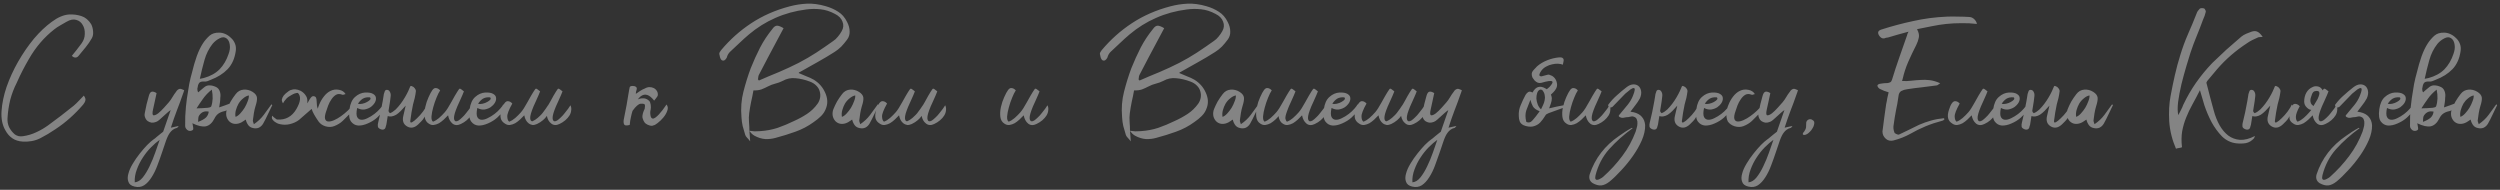 <?xml version="1.0" encoding="UTF-8"?> <svg xmlns="http://www.w3.org/2000/svg" width="540" height="41" viewBox="0 0 540 41" fill="none"><rect x="0" y="0" width="540" height="41" fill="#333333" stroke="none"/><path opacity="0.4" d="M18.105 20.652C18.411 21.069 18.523 21.416 18.439 21.695C18.384 21.973 18.231 22.265 17.98 22.571C16.172 24.684 14.17 26.464 11.973 27.91C10.916 28.634 9.818 29.287 8.677 29.871C7.565 30.427 6.299 30.664 4.881 30.58C4.019 30.525 3.282 30.288 2.67 29.871C2.058 29.454 1.557 28.884 1.168 28.161C0.501 27.02 0.222 25.63 0.334 23.989C0.445 22.32 0.807 20.582 1.418 18.774C2.058 16.939 2.892 15.117 3.921 13.309C4.978 11.474 6.119 9.819 7.342 8.345C8.594 6.871 9.873 5.661 11.18 4.715C12.488 3.742 13.725 3.214 14.893 3.13C15.811 3.075 16.701 3.186 17.563 3.464C18.425 3.742 19.134 4.326 19.691 5.216C19.941 5.717 20.08 6.245 20.108 6.801C20.163 7.33 20.08 7.803 19.858 8.22C19.468 8.915 19.023 9.569 18.523 10.181C18.022 10.792 17.508 11.418 16.979 12.058C16.784 12.308 16.548 12.433 16.27 12.433C16.02 12.433 15.769 12.308 15.519 12.058C15.853 11.613 16.2 11.182 16.562 10.764C16.923 10.319 17.271 9.861 17.605 9.388C18.078 8.748 18.314 8.053 18.314 7.302C18.342 6.551 18.189 5.911 17.855 5.383C17.549 4.827 17.09 4.465 16.479 4.298C15.867 4.104 15.157 4.243 14.351 4.715C13.878 4.966 13.419 5.23 12.974 5.508C12.529 5.758 12.112 6.037 11.723 6.342C9.526 8.067 7.704 10.194 6.258 12.725C5.785 13.532 5.326 14.366 4.881 15.228C4.436 16.09 4.019 16.966 3.629 17.857C3.018 19.052 2.545 20.29 2.211 21.569C1.905 22.821 1.71 24.114 1.627 25.449C1.571 26.172 1.683 26.84 1.961 27.452C2.267 28.063 2.684 28.592 3.212 29.037C3.435 29.204 3.713 29.329 4.047 29.412C4.38 29.468 4.7 29.468 5.006 29.412C5.98 29.273 6.911 28.995 7.801 28.578C8.719 28.161 9.581 27.66 10.388 27.076C11.333 26.381 12.265 25.686 13.183 24.99C14.101 24.267 15.018 23.544 15.936 22.821C16.326 22.487 16.687 22.14 17.021 21.778C17.382 21.416 17.744 21.041 18.105 20.652ZM36.909 27.577L38.62 27.201C38.508 27.312 38.425 27.41 38.369 27.493C38.342 27.577 38.3 27.618 38.244 27.618C37.883 27.702 37.577 27.841 37.327 28.036C37.104 28.203 36.909 28.397 36.742 28.62C36.437 29.009 36.145 29.593 35.866 30.372C35.616 31.151 35.324 32.013 34.99 32.958C34.684 33.876 34.351 34.808 33.989 35.753C33.627 36.727 33.21 37.575 32.738 38.298C32.265 39.049 31.736 39.619 31.152 40.009C30.54 40.398 29.845 40.495 29.066 40.301C28.343 40.134 27.898 39.786 27.732 39.258C27.537 38.757 27.537 38.173 27.732 37.505C27.898 36.838 28.218 36.115 28.691 35.336C29.136 34.585 29.637 33.862 30.193 33.167C30.721 32.499 31.25 31.887 31.778 31.331C32.334 30.775 32.793 30.372 33.155 30.122C33.183 30.094 33.28 30.024 33.447 29.913C33.614 29.774 33.794 29.621 33.989 29.454C34.212 29.259 34.434 29.078 34.657 28.912C34.879 28.717 35.074 28.564 35.241 28.453C35.713 27.034 36.089 25.95 36.367 25.199C36.645 24.448 36.812 23.975 36.868 23.78C36.645 23.919 36.395 24.114 36.117 24.364C35.839 24.587 35.56 24.837 35.282 25.115C35.004 25.366 34.726 25.616 34.448 25.866C34.198 26.089 33.961 26.242 33.739 26.325C33.405 26.464 33.071 26.52 32.738 26.492C32.432 26.436 32.154 26.325 31.903 26.158C31.653 25.964 31.472 25.713 31.361 25.407C31.222 25.102 31.194 24.768 31.277 24.406C31.5 23.127 31.792 21.889 32.154 20.693C32.293 20.193 32.487 19.901 32.738 19.817C33.016 19.734 33.377 19.831 33.822 20.109C33.711 20.693 33.586 21.277 33.447 21.861C33.336 22.445 33.21 23.016 33.071 23.572C32.877 24.406 32.904 24.851 33.155 24.907C33.405 24.935 33.739 24.796 34.156 24.49C34.573 24.156 35.004 23.739 35.449 23.238C35.894 22.738 36.228 22.362 36.45 22.112C36.756 21.75 37.021 21.375 37.243 20.985C37.466 20.596 37.73 20.207 38.036 19.817C38.203 19.511 38.453 19.303 38.787 19.192C38.953 19.164 39.12 19.192 39.287 19.275C39.454 19.358 39.621 19.428 39.788 19.483C39.732 19.623 39.691 19.762 39.663 19.901C39.635 20.012 39.593 20.123 39.538 20.234C39.315 20.874 39.093 21.5 38.87 22.112C38.648 22.696 38.425 23.28 38.203 23.864C37.98 24.476 37.758 25.088 37.535 25.699C37.34 26.284 37.132 26.909 36.909 27.577ZM34.49 30.205C33.934 30.594 33.322 31.123 32.654 31.79C32.014 32.43 31.43 33.153 30.902 33.959C30.346 34.794 29.901 35.67 29.567 36.588C29.206 37.533 29.052 38.465 29.108 39.383C29.748 39.327 30.332 38.966 30.86 38.298C31.389 37.631 31.875 36.824 32.32 35.879C32.765 34.961 33.169 33.987 33.53 32.958C33.892 31.929 34.212 31.012 34.49 30.205ZM42.456 23.405C42.873 23.377 43.277 23.363 43.666 23.363C44.083 23.335 44.486 23.308 44.876 23.28C45.015 23.252 45.154 23.224 45.293 23.196C45.46 23.141 45.571 23.071 45.627 22.988C45.988 21.931 46.03 20.721 45.752 19.358C44.973 19.97 44.333 20.638 43.833 21.361C43.332 22.056 42.873 22.738 42.456 23.405ZM42.79 26.325C43.596 26.019 44.167 25.699 44.5 25.366C44.834 25.032 45.029 24.615 45.084 24.114C44.222 23.919 43.541 24.184 43.04 24.907C42.901 25.102 42.832 25.324 42.832 25.574C42.832 25.825 42.818 26.075 42.79 26.325ZM43.165 17.022L44 16.855C45.418 16.466 46.558 15.84 47.42 14.978C48.283 14.088 48.936 12.976 49.381 11.641C49.492 11.335 49.576 11.015 49.632 10.681C49.687 10.347 49.687 10.014 49.632 9.68C49.548 9.012 49.298 8.54 48.881 8.261C48.491 7.983 48.019 7.983 47.462 8.261C46.878 8.54 46.364 8.943 45.919 9.471C45.112 10.5 44.528 11.668 44.167 12.976C43.805 14.255 43.471 15.604 43.165 17.022ZM42.79 18.357C42.734 18.635 42.679 18.913 42.623 19.192C42.623 19.525 42.693 19.776 42.832 19.942C42.859 19.915 42.998 19.789 43.249 19.567C43.499 19.372 43.749 19.164 44 18.941C44.389 18.58 44.806 18.413 45.251 18.441C45.696 18.441 46.155 18.552 46.628 18.774C47.017 18.941 47.295 19.247 47.462 19.692C47.629 20.137 47.671 20.61 47.587 21.11C47.587 21.472 47.56 21.82 47.504 22.153C47.448 22.459 47.393 22.807 47.337 23.196C47.782 23.057 48.185 22.918 48.547 22.779C48.936 22.64 49.381 22.473 49.882 22.279C49.604 23.335 49.103 23.919 48.38 24.031C47.879 24.142 47.462 24.323 47.129 24.573C46.795 24.823 46.517 25.185 46.294 25.658C45.821 26.576 45.209 27.118 44.459 27.285C43.708 27.424 42.734 27.201 41.538 26.617C41.594 26.729 41.622 26.826 41.622 26.909C41.622 26.993 41.636 27.076 41.663 27.16C41.719 27.382 41.747 27.605 41.747 27.827C41.747 28.022 41.594 28.161 41.288 28.244C40.954 28.328 40.662 28.258 40.412 28.036C40.134 27.785 39.995 27.507 39.995 27.201C39.967 25.811 40.023 24.42 40.162 23.029C40.217 22.445 40.287 21.861 40.37 21.277C40.537 20.109 40.704 19.066 40.871 18.148C41.066 17.203 41.26 16.396 41.455 15.729C41.761 14.45 42.108 13.254 42.498 12.141C42.915 11.001 43.374 10.055 43.874 9.304C44.264 8.72 44.723 8.192 45.251 7.719C45.78 7.246 46.489 7.024 47.379 7.052C47.796 7.052 48.227 7.149 48.672 7.344C49.117 7.538 49.52 7.816 49.882 8.178C50.271 8.512 50.563 8.929 50.758 9.43C50.953 9.902 51.008 10.431 50.925 11.015C50.702 12.628 50.118 13.935 49.173 14.936C48.227 15.91 47.017 16.674 45.543 17.231C45.293 17.314 45.056 17.412 44.834 17.523C44.612 17.606 44.375 17.634 44.125 17.606C43.569 17.578 43.193 17.69 42.998 17.94C42.915 18.079 42.846 18.218 42.79 18.357ZM54.837 26.826C55.699 26.242 56.408 25.574 56.964 24.823C57.521 24.045 58.077 23.28 58.633 22.529C58.689 22.557 58.73 22.598 58.758 22.654C58.814 22.682 58.828 22.71 58.8 22.738C58.494 23.377 58.174 24.045 57.84 24.74C57.535 25.407 57.201 26.061 56.839 26.701C56.617 27.09 56.311 27.382 55.922 27.577C55.532 27.744 55.115 27.771 54.67 27.66C54.225 27.577 53.877 27.368 53.627 27.034C53.377 26.701 53.196 26.297 53.085 25.825C52.862 25.964 52.654 26.103 52.459 26.242C52.264 26.381 52.056 26.492 51.833 26.576C51.416 26.742 50.999 26.798 50.582 26.742C50.164 26.687 49.789 26.492 49.455 26.158C49.121 25.769 48.927 25.352 48.871 24.907C48.816 24.434 48.871 23.989 49.038 23.572C49.261 23.016 49.525 22.459 49.831 21.903C50.164 21.347 50.526 20.819 50.915 20.318C51.36 19.734 51.931 19.414 52.626 19.358C53.321 19.303 53.975 19.47 54.587 19.859C55.143 20.221 55.449 20.624 55.504 21.069C55.56 21.514 55.449 22.153 55.171 22.988C55.032 23.461 54.92 23.947 54.837 24.448C54.781 24.948 54.712 25.449 54.628 25.95C54.6 26.061 54.614 26.186 54.67 26.325C54.726 26.436 54.781 26.603 54.837 26.826ZM50.874 25.241C51.207 25.129 51.541 24.893 51.875 24.531C52.236 24.142 52.556 23.725 52.834 23.28C53.112 22.807 53.335 22.334 53.502 21.861C53.697 21.389 53.78 20.971 53.752 20.61C53.335 20.693 52.932 20.902 52.542 21.236C52.153 21.542 51.819 21.917 51.541 22.362C51.291 22.807 51.096 23.28 50.957 23.78C50.818 24.281 50.79 24.768 50.874 25.241ZM68.639 23.488C68.722 23.183 68.834 22.863 68.973 22.529C69.223 21.917 69.557 21.347 69.974 20.819C70.391 20.29 70.85 19.901 71.35 19.65C71.962 19.344 72.588 19.261 73.228 19.4C73.867 19.511 74.34 19.817 74.646 20.318C74.507 20.346 74.368 20.387 74.229 20.443C74.118 20.499 74.007 20.499 73.895 20.443C73.395 20.248 72.95 20.262 72.56 20.485C72.199 20.707 71.879 21.027 71.601 21.444C71.323 21.834 71.086 22.279 70.892 22.779C70.725 23.252 70.586 23.655 70.474 23.989C70.196 24.768 70.113 25.338 70.224 25.699C70.335 26.033 70.558 26.214 70.892 26.242C71.253 26.27 71.684 26.172 72.185 25.95C72.685 25.727 73.186 25.435 73.687 25.074C74.187 24.712 74.66 24.323 75.105 23.906C75.578 23.461 75.939 23.043 76.19 22.654C76.301 23.127 76.287 23.516 76.148 23.822C76.009 24.128 75.786 24.406 75.481 24.657C75.008 25.129 74.521 25.616 74.02 26.117C73.52 26.589 72.908 26.965 72.185 27.243C71.601 27.465 70.975 27.479 70.308 27.285C69.668 27.09 69.167 26.742 68.806 26.242C67.999 25.074 67.513 24.198 67.346 23.613L67.304 23.53L65.009 25.532C64.509 26.033 63.883 26.409 63.132 26.659C62.409 26.909 61.7 26.993 61.005 26.909C60.337 26.826 59.864 26.673 59.586 26.45C59.419 26.367 59.28 26.27 59.169 26.158C58.974 25.991 58.835 25.811 58.752 25.616C58.696 25.421 58.71 25.213 58.794 24.99C58.96 25.185 59.239 25.421 59.628 25.699C59.683 25.755 59.767 25.797 59.878 25.825C61.686 25.936 63.063 25.185 64.008 23.572C64.954 21.959 65.065 20.791 64.342 20.067C63.925 20.067 63.466 20.221 62.965 20.526C62.465 20.805 62.131 21.027 61.964 21.194C61.547 21.639 61.269 22.014 61.13 22.32C60.935 22.014 60.852 21.736 60.879 21.486C60.935 21.208 61.074 20.916 61.297 20.61C61.491 20.36 61.839 20.054 62.34 19.692C62.367 19.664 62.409 19.637 62.465 19.609C62.492 19.581 62.52 19.567 62.548 19.567C62.659 19.483 62.757 19.442 62.84 19.442C63.452 19.192 64.147 19.247 64.926 19.609C65.371 19.859 65.719 20.165 65.969 20.526C66.247 20.888 66.386 21.277 66.386 21.695V22.32C66.414 22.265 66.456 22.195 66.511 22.112C66.734 21.695 66.928 21.375 67.095 21.152C67.262 20.93 67.415 20.805 67.554 20.777C67.721 20.749 67.888 20.777 68.055 20.86C68.194 20.944 68.277 21.069 68.305 21.236C68.361 21.402 68.388 21.583 68.388 21.778C68.416 21.973 68.43 22.167 68.43 22.362C68.43 22.557 68.444 22.738 68.472 22.904C68.528 23.127 68.583 23.322 68.639 23.488ZM77.151 23.322C76.956 24.239 76.956 24.893 77.151 25.282C77.346 25.644 77.638 25.838 78.027 25.866C78.416 25.894 78.861 25.783 79.362 25.532C79.89 25.282 80.391 24.976 80.864 24.615C81.337 24.253 81.74 23.878 82.073 23.488C82.435 23.099 82.658 22.779 82.741 22.529C82.936 22.751 83.019 22.974 82.991 23.196C82.991 23.419 82.922 23.655 82.783 23.906C82.644 24.156 82.449 24.406 82.199 24.657C81.976 24.907 81.726 25.157 81.448 25.407C80.891 25.908 80.224 26.325 79.445 26.659C78.694 26.993 77.999 27.146 77.359 27.118C76.72 27.062 76.205 26.77 75.816 26.242C75.427 25.713 75.315 24.837 75.482 23.613C75.649 22.39 76.052 21.5 76.692 20.944C77.332 20.36 78.055 20.04 78.861 19.984C79.64 19.956 80.21 20.054 80.572 20.276C80.961 20.499 81.17 20.777 81.198 21.11C81.253 21.444 81.17 21.806 80.947 22.195C80.725 22.557 80.419 22.877 80.029 23.155C79.64 23.405 79.195 23.572 78.694 23.655C78.194 23.711 77.679 23.6 77.151 23.322ZM77.318 22.404C77.596 22.487 77.916 22.487 78.277 22.404C78.667 22.32 79 22.195 79.278 22.028C79.584 21.861 79.807 21.695 79.946 21.528C80.085 21.333 80.071 21.166 79.904 21.027C79.292 20.971 78.778 21.069 78.361 21.319C77.971 21.569 77.624 21.931 77.318 22.404ZM88.169 19.692C88.364 19.247 88.503 18.927 88.586 18.733C88.642 18.538 88.795 18.51 89.045 18.649C89.24 18.705 89.42 18.844 89.587 19.066C89.754 19.289 89.838 19.483 89.838 19.65C89.782 20.151 89.698 20.652 89.587 21.152C89.476 21.625 89.351 22.098 89.212 22.571C89.101 23.155 88.989 23.739 88.878 24.323C88.795 24.907 88.711 25.491 88.628 26.075C88.572 26.436 88.697 26.548 89.003 26.409C89.309 26.242 89.671 25.95 90.088 25.532C90.533 25.115 90.964 24.629 91.381 24.072C91.798 23.516 92.09 23.016 92.257 22.571C92.48 23.127 92.48 23.641 92.257 24.114C92.035 24.587 91.812 25.032 91.59 25.449C91.451 25.699 91.256 25.95 91.006 26.2C90.783 26.422 90.561 26.645 90.338 26.867C89.532 27.618 88.739 27.771 87.96 27.326C87.126 26.854 86.848 26.075 87.126 24.99C87.293 24.267 87.46 23.544 87.626 22.821C87.154 23.322 86.792 23.711 86.542 23.989C86.236 24.295 85.916 24.559 85.582 24.782C85.249 24.976 84.901 25.102 84.539 25.157C84.261 25.185 83.997 25.157 83.747 25.074C83.552 26.214 83.455 26.826 83.455 26.909C83.399 27.048 83.357 27.187 83.33 27.326C83.274 27.66 83.135 27.869 82.912 27.952C82.69 28.036 82.426 28.008 82.12 27.869C81.786 27.702 81.619 27.507 81.619 27.285C81.591 27.034 81.605 26.798 81.661 26.576C81.828 25.797 82.009 25.018 82.203 24.239C82.37 23.461 82.523 22.668 82.662 21.861C82.718 21.611 82.76 21.361 82.787 21.11C82.815 20.832 82.857 20.568 82.912 20.318C82.996 20.04 83.065 19.831 83.121 19.692C83.177 19.553 83.26 19.47 83.371 19.442C83.483 19.386 83.622 19.386 83.788 19.442C83.983 19.497 84.136 19.65 84.247 19.901C84.386 20.151 84.428 20.471 84.373 20.86C84.345 21.25 84.303 21.597 84.247 21.903C84.136 22.682 84.025 23.377 83.914 23.989C83.997 24.212 84.108 24.364 84.247 24.448C84.665 24.281 85.068 24.017 85.457 23.655C85.847 23.266 86.208 22.849 86.542 22.404C86.876 21.959 87.181 21.5 87.46 21.027C87.738 20.554 87.974 20.109 88.169 19.692ZM93.531 26.284C93.976 26.117 94.407 25.852 94.825 25.491C95.269 25.102 95.687 24.684 96.076 24.239C96.465 23.794 96.938 23.057 97.494 22.028C98.078 20.971 98.496 20.248 98.746 19.859C98.885 19.637 98.996 19.47 99.08 19.358C99.163 19.219 99.246 19.15 99.33 19.15C99.413 19.15 99.525 19.205 99.664 19.317C99.803 19.4 99.984 19.539 100.206 19.734C100.067 20.123 99.775 20.805 99.33 21.778C98.885 22.724 98.593 23.405 98.454 23.822C98.092 24.796 97.981 25.477 98.12 25.866C98.259 26.256 98.565 26.311 99.038 26.033C99.288 25.866 99.552 25.644 99.831 25.366C100.136 25.088 100.415 24.782 100.665 24.448C100.943 24.114 101.193 23.794 101.416 23.488C101.638 23.183 101.805 22.932 101.916 22.738C102.083 23.071 102.139 23.433 102.083 23.822C102.056 24.212 101.93 24.587 101.708 24.948C101.485 25.31 101.179 25.658 100.79 25.991C100.429 26.297 100.011 26.562 99.538 26.784C98.843 27.118 98.245 27.09 97.745 26.701C97.244 26.284 96.924 25.686 96.785 24.907C96.507 25.213 96.201 25.519 95.867 25.825C95.534 26.131 95.186 26.395 94.825 26.617C94.463 26.812 94.087 26.937 93.698 26.993C93.337 27.048 92.975 26.951 92.613 26.701C92.113 26.395 91.821 25.908 91.737 25.241C91.654 24.573 91.696 23.864 91.862 23.113C92.029 22.362 92.266 21.653 92.572 20.985C92.878 20.29 93.156 19.776 93.406 19.442C93.656 19.108 93.921 18.969 94.199 19.025C94.505 19.052 94.797 19.219 95.075 19.525C94.825 19.887 94.56 20.415 94.282 21.11C94.004 21.778 93.768 22.473 93.573 23.196C93.378 23.892 93.253 24.545 93.198 25.157C93.17 25.741 93.281 26.117 93.531 26.284ZM103.102 23.322C102.907 24.239 102.907 24.893 103.102 25.282C103.297 25.644 103.589 25.838 103.978 25.866C104.368 25.894 104.813 25.783 105.313 25.532C105.842 25.282 106.342 24.976 106.815 24.615C107.288 24.253 107.691 23.878 108.025 23.488C108.386 23.099 108.609 22.779 108.692 22.529C108.887 22.751 108.97 22.974 108.943 23.196C108.943 23.419 108.873 23.655 108.734 23.906C108.595 24.156 108.4 24.406 108.15 24.657C107.927 24.907 107.677 25.157 107.399 25.407C106.843 25.908 106.175 26.325 105.397 26.659C104.646 26.993 103.95 27.146 103.311 27.118C102.671 27.062 102.157 26.77 101.767 26.242C101.378 25.713 101.267 24.837 101.433 23.613C101.6 22.39 102.004 21.5 102.643 20.944C103.283 20.36 104.006 20.04 104.813 19.984C105.591 19.956 106.161 20.054 106.523 20.276C106.912 20.499 107.121 20.777 107.149 21.11C107.204 21.444 107.121 21.806 106.898 22.195C106.676 22.557 106.37 22.877 105.981 23.155C105.591 23.405 105.146 23.572 104.646 23.655C104.145 23.711 103.631 23.6 103.102 23.322ZM103.269 22.404C103.547 22.487 103.867 22.487 104.229 22.404C104.618 22.32 104.952 22.195 105.23 22.028C105.536 21.861 105.758 21.695 105.897 21.528C106.036 21.333 106.022 21.166 105.855 21.027C105.244 20.971 104.729 21.069 104.312 21.319C103.923 21.569 103.575 21.931 103.269 22.404ZM114.996 26.2C115.386 26.033 115.775 25.783 116.164 25.449C116.387 25.254 116.609 25.046 116.832 24.823C116.943 24.712 117.054 24.587 117.166 24.448C117.416 24.114 117.652 23.794 117.875 23.488C118.097 23.183 118.264 22.932 118.375 22.738V22.779C118.514 22.529 118.667 22.265 118.834 21.987C119.39 20.957 119.794 20.248 120.044 19.859C120.183 19.637 120.294 19.47 120.378 19.358C120.461 19.219 120.545 19.15 120.628 19.15C120.712 19.15 120.823 19.205 120.962 19.317C121.101 19.4 121.282 19.539 121.504 19.734C121.365 20.123 121.073 20.805 120.628 21.778C120.183 22.724 119.891 23.405 119.752 23.822C119.39 24.796 119.279 25.477 119.418 25.866C119.557 26.256 119.863 26.311 120.336 26.033C120.586 25.866 120.851 25.644 121.129 25.366C121.435 25.088 121.713 24.782 121.963 24.448C122.241 24.114 122.491 23.794 122.714 23.488C122.936 23.183 123.103 22.932 123.215 22.738C123.381 23.071 123.437 23.433 123.381 23.822C123.354 24.212 123.228 24.587 123.006 24.948C122.784 25.31 122.478 25.658 122.088 25.991C121.727 26.297 121.309 26.562 120.837 26.784C120.141 27.118 119.543 27.076 119.043 26.659C118.57 26.297 118.264 25.755 118.125 25.032C117.903 25.366 117.624 25.672 117.291 25.95C116.901 26.284 116.47 26.562 115.997 26.784C115.636 26.951 115.302 27.02 114.996 26.993C114.635 26.909 114.37 26.798 114.204 26.659C113.703 26.27 113.383 25.686 113.244 24.907C112.966 25.213 112.66 25.519 112.326 25.825C111.993 26.131 111.645 26.395 111.283 26.617C110.922 26.812 110.546 26.937 110.157 26.993C109.795 27.048 109.434 26.951 109.072 26.701C108.572 26.395 108.266 26.005 108.155 25.532C108.043 25.032 108.099 24.448 108.321 23.78C108.516 23.113 108.739 22.612 108.989 22.279C109.239 21.945 109.503 21.806 109.782 21.861C110.087 21.889 110.379 22.056 110.658 22.362C109.907 23.697 109.545 24.643 109.573 25.199C109.601 25.755 109.74 26.117 109.99 26.284C110.435 26.117 110.866 25.852 111.283 25.491C111.728 25.102 112.146 24.684 112.535 24.239C112.924 23.794 113.397 23.057 113.953 22.028C114.537 20.971 114.955 20.248 115.205 19.859C115.344 19.637 115.455 19.47 115.539 19.358C115.622 19.219 115.705 19.15 115.789 19.15C115.872 19.15 115.984 19.205 116.123 19.317C116.262 19.4 116.442 19.539 116.665 19.734C116.526 20.123 116.234 20.805 115.789 21.778C115.344 22.724 115.052 23.405 114.913 23.822C114.551 24.796 114.44 25.477 114.579 25.866C114.662 26.089 114.802 26.2 114.996 26.2ZM137.753 21.486C137.781 21.458 137.809 21.444 137.837 21.444C138.226 21.277 138.63 21.208 139.047 21.236C139.464 21.263 139.853 21.444 140.215 21.778C140.382 21.945 140.493 22.223 140.549 22.612C140.604 23.002 140.604 23.349 140.549 23.655C140.437 24.045 140.423 24.476 140.507 24.948C140.59 25.421 140.785 25.644 141.091 25.616C141.397 25.56 141.8 25.268 142.301 24.74C142.801 24.212 143.358 23.488 143.969 22.571C144.275 22.96 144.331 23.405 144.136 23.906C143.969 24.406 143.691 24.893 143.302 25.366C142.913 25.838 142.495 26.242 142.05 26.576C141.633 26.909 141.327 27.076 141.133 27.076C140.966 27.187 140.715 27.201 140.382 27.118C140.048 27.034 139.77 26.909 139.547 26.742C139.325 26.603 139.144 26.381 139.005 26.075C138.866 25.769 138.783 25.505 138.755 25.282C138.755 24.754 138.922 24.156 139.255 23.488C139.339 23.016 139.339 22.71 139.255 22.571C139.172 22.431 138.88 22.376 138.379 22.404C137.906 22.459 137.322 22.974 136.627 23.947C136.488 24.392 136.377 24.823 136.293 25.241C136.154 25.852 136.071 26.381 136.043 26.826C136.043 26.909 136.029 26.965 136.001 26.993C135.445 27.132 135.084 27.132 134.917 26.993C134.722 26.826 134.652 26.478 134.708 25.95C134.931 24.865 135.139 23.794 135.334 22.738C135.529 21.681 135.709 20.61 135.876 19.525C135.932 19.331 135.974 19.122 136.001 18.899C136.029 18.677 136.252 18.566 136.669 18.566C136.975 18.566 137.211 18.635 137.378 18.774C137.545 18.886 137.587 19.094 137.503 19.4C137.448 19.567 137.406 19.72 137.378 19.859C137.378 19.998 137.364 20.137 137.336 20.276C137.642 20.081 137.948 19.873 138.254 19.65C138.588 19.428 138.935 19.247 139.297 19.108C139.631 18.913 139.965 18.816 140.298 18.816C140.632 18.816 140.938 18.886 141.216 19.025C141.494 19.164 141.717 19.372 141.884 19.65C142.05 19.901 142.12 20.207 142.092 20.568C142.092 20.679 141.981 20.874 141.758 21.152C141.564 21.43 141.411 21.625 141.299 21.736C140.771 21.069 140.284 20.666 139.839 20.526C139.394 20.387 138.991 20.429 138.63 20.652C138.324 20.819 138.032 21.097 137.753 21.486ZM161.869 28.328C161.897 28.634 161.925 28.967 161.953 29.329C161.98 29.663 162.008 30.066 162.036 30.539C161.814 30.233 161.591 29.968 161.369 29.746C161.146 29.523 161.007 29.301 160.951 29.078C160.757 28.439 160.576 27.813 160.409 27.201C160.27 26.562 160.187 25.936 160.159 25.324C159.992 23.377 160.131 21.542 160.576 19.817C161.021 18.065 161.549 16.369 162.161 14.728C162.773 13.198 163.441 11.724 164.164 10.306C164.915 8.859 165.805 7.511 166.834 6.259C167.14 5.814 167.459 5.578 167.793 5.55C168.127 5.522 168.614 5.703 169.253 6.092C169.031 6.509 168.808 6.926 168.586 7.344C168.363 7.761 168.141 8.178 167.918 8.595C167.251 9.847 166.583 11.098 165.916 12.35C165.276 13.573 164.623 14.825 163.955 16.104C163.872 16.243 163.816 16.41 163.788 16.605C163.788 16.772 163.76 16.953 163.705 17.147C163.816 17.231 163.886 17.314 163.913 17.398C165.36 16.758 166.806 16.146 168.252 15.562C169.698 14.95 171.131 14.283 172.549 13.56C173.884 12.864 175.149 12.127 176.345 11.349C177.569 10.542 178.765 9.722 179.933 8.887C180.322 8.637 180.67 8.317 180.976 7.928C181.31 7.538 181.588 7.135 181.81 6.718C182.2 6.05 182.255 5.369 181.977 4.674C181.727 3.978 181.184 3.422 180.35 3.005C179.321 2.449 178.278 2.115 177.221 2.004C176.192 1.893 175.163 1.906 174.134 2.046C171.742 2.351 169.517 2.963 167.459 3.881C165.429 4.771 163.538 5.953 161.786 7.427C161.063 8.039 160.353 8.679 159.658 9.346C158.991 9.986 158.309 10.626 157.614 11.265C157.308 11.599 157.099 11.988 156.988 12.433C156.849 12.711 156.682 12.906 156.488 13.017C156.293 13.129 156.084 13.115 155.862 12.976C155.723 12.864 155.612 12.67 155.528 12.392C155.445 12.113 155.389 11.863 155.361 11.641C155.361 11.418 155.5 11.14 155.778 10.806C157.697 8.526 159.867 6.593 162.286 5.007C164.734 3.394 167.487 2.185 170.546 1.378C171.798 1.044 173.05 0.85 174.301 0.794C175.58 0.738 176.929 0.919 178.348 1.336C179.349 1.614 180.253 2.018 181.059 2.546C181.866 3.047 182.506 3.784 182.978 4.757C183.34 5.452 183.521 6.134 183.521 6.801C183.548 7.441 183.368 8.025 182.978 8.553C182.589 9.082 182.172 9.583 181.727 10.055C181.282 10.5 180.795 10.89 180.267 11.223C179.043 12.002 177.805 12.739 176.554 13.434C175.33 14.102 174.092 14.797 172.841 15.52C172.646 15.576 172.535 15.659 172.507 15.771C173.091 16.021 173.647 16.257 174.176 16.48C174.732 16.674 175.274 16.925 175.803 17.231C176.915 17.926 177.722 18.844 178.223 19.984C178.751 21.124 178.834 22.209 178.473 23.238C178.25 23.933 177.889 24.531 177.388 25.032C176.915 25.505 176.373 25.95 175.761 26.367C174.537 27.257 173.216 27.952 171.798 28.453C170.407 28.953 168.975 29.398 167.501 29.788C166.806 29.982 166.069 30.066 165.29 30.038C164.511 29.982 163.719 29.732 162.912 29.287C162.69 29.148 162.495 28.995 162.328 28.828C162.161 28.634 161.994 28.439 161.827 28.244C162.217 28.3 162.606 28.341 162.996 28.369C163.385 28.369 163.774 28.355 164.164 28.328C165.499 28.244 166.764 28.008 167.96 27.618C169.156 27.201 170.324 26.715 171.464 26.158C172.465 25.713 173.411 25.199 174.301 24.615C175.191 24.031 175.956 23.294 176.596 22.404C176.874 22.014 177.054 21.583 177.138 21.11C177.221 20.638 177.193 20.179 177.054 19.734C176.943 19.289 176.707 18.886 176.345 18.524C175.984 18.135 175.497 17.829 174.885 17.606C173.856 17.217 172.841 16.98 171.84 16.897C170.866 16.786 169.935 16.98 169.045 17.481C168.544 17.731 168.016 17.926 167.459 18.065C166.903 18.204 166.389 18.399 165.916 18.649C165.443 18.899 164.956 19.122 164.456 19.317C163.955 19.483 163.385 19.553 162.745 19.525C162.606 20.332 162.439 21.152 162.245 21.987C162.078 22.793 161.939 23.613 161.827 24.448C161.744 25.06 161.73 25.699 161.786 26.367C161.841 27.007 161.869 27.66 161.869 28.328ZM185.815 26.826C186.678 26.242 187.387 25.574 187.943 24.823C188.499 24.045 189.056 23.28 189.612 22.529C189.667 22.557 189.709 22.598 189.737 22.654C189.793 22.682 189.806 22.71 189.779 22.738C189.473 23.377 189.153 24.045 188.819 24.74C188.513 25.407 188.179 26.061 187.818 26.701C187.595 27.09 187.289 27.382 186.9 27.577C186.511 27.744 186.094 27.771 185.649 27.66C185.204 27.577 184.856 27.368 184.606 27.034C184.355 26.701 184.175 26.297 184.063 25.825C183.841 25.964 183.632 26.103 183.438 26.242C183.243 26.381 183.034 26.492 182.812 26.576C182.395 26.742 181.977 26.798 181.56 26.742C181.143 26.687 180.768 26.492 180.434 26.158C180.1 25.769 179.905 25.352 179.85 24.907C179.794 24.434 179.85 23.989 180.017 23.572C180.239 23.016 180.503 22.459 180.809 21.903C181.143 21.347 181.505 20.819 181.894 20.318C182.339 19.734 182.909 19.414 183.604 19.358C184.3 19.303 184.953 19.47 185.565 19.859C186.121 20.221 186.427 20.624 186.483 21.069C186.539 21.514 186.427 22.153 186.149 22.988C186.01 23.461 185.899 23.947 185.815 24.448C185.76 24.948 185.69 25.449 185.607 25.95C185.579 26.061 185.593 26.186 185.649 26.325C185.704 26.436 185.76 26.603 185.815 26.826ZM181.852 25.241C182.186 25.129 182.52 24.893 182.853 24.531C183.215 24.142 183.535 23.725 183.813 23.28C184.091 22.807 184.314 22.334 184.48 21.861C184.675 21.389 184.759 20.971 184.731 20.61C184.314 20.693 183.91 20.902 183.521 21.236C183.132 21.542 182.798 21.917 182.52 22.362C182.269 22.807 182.075 23.28 181.936 23.78C181.797 24.281 181.769 24.768 181.852 25.241ZM195.946 26.2C196.336 26.033 196.725 25.783 197.114 25.449C197.337 25.254 197.559 25.046 197.782 24.823C197.893 24.712 198.004 24.587 198.116 24.448C198.366 24.114 198.602 23.794 198.825 23.488C199.047 23.183 199.214 22.932 199.325 22.738V22.779C199.464 22.529 199.617 22.265 199.784 21.987C200.341 20.957 200.744 20.248 200.994 19.859C201.133 19.637 201.244 19.47 201.328 19.358C201.411 19.219 201.495 19.15 201.578 19.15C201.662 19.15 201.773 19.205 201.912 19.317C202.051 19.4 202.232 19.539 202.454 19.734C202.315 20.123 202.023 20.805 201.578 21.778C201.133 22.724 200.841 23.405 200.702 23.822C200.341 24.796 200.229 25.477 200.368 25.866C200.507 26.256 200.813 26.311 201.286 26.033C201.536 25.866 201.801 25.644 202.079 25.366C202.385 25.088 202.663 24.782 202.913 24.448C203.191 24.114 203.442 23.794 203.664 23.488C203.887 23.183 204.053 22.932 204.165 22.738C204.332 23.071 204.387 23.433 204.332 23.822C204.304 24.212 204.179 24.587 203.956 24.948C203.734 25.31 203.428 25.658 203.038 25.991C202.677 26.297 202.26 26.562 201.787 26.784C201.091 27.118 200.494 27.076 199.993 26.659C199.52 26.297 199.214 25.755 199.075 25.032C198.853 25.366 198.575 25.672 198.241 25.95C197.851 26.284 197.42 26.562 196.948 26.784C196.586 26.951 196.252 27.02 195.946 26.993C195.585 26.909 195.321 26.798 195.154 26.659C194.653 26.27 194.333 25.686 194.194 24.907C193.916 25.213 193.61 25.519 193.276 25.825C192.943 26.131 192.595 26.395 192.233 26.617C191.872 26.812 191.496 26.937 191.107 26.993C190.746 27.048 190.384 26.951 190.022 26.701C189.522 26.395 189.216 26.005 189.105 25.532C188.993 25.032 189.049 24.448 189.271 23.78C189.466 23.113 189.689 22.612 189.939 22.279C190.189 21.945 190.453 21.806 190.732 21.861C191.038 21.889 191.33 22.056 191.608 22.362C190.857 23.697 190.495 24.643 190.523 25.199C190.551 25.755 190.69 26.117 190.94 26.284C191.385 26.117 191.816 25.852 192.233 25.491C192.678 25.102 193.096 24.684 193.485 24.239C193.874 23.794 194.347 23.057 194.903 22.028C195.487 20.971 195.905 20.248 196.155 19.859C196.294 19.637 196.405 19.47 196.489 19.358C196.572 19.219 196.656 19.15 196.739 19.15C196.822 19.15 196.934 19.205 197.073 19.317C197.212 19.4 197.393 19.539 197.615 19.734C197.476 20.123 197.184 20.805 196.739 21.778C196.294 22.724 196.002 23.405 195.863 23.822C195.501 24.796 195.39 25.477 195.529 25.866C195.613 26.089 195.752 26.2 195.946 26.2ZM217.869 26.284C218.314 26.117 218.745 25.852 219.162 25.491C219.607 25.102 220.025 24.684 220.414 24.239C220.803 23.794 221.276 23.057 221.832 22.028C222.416 20.971 222.834 20.248 223.084 19.859C223.223 19.637 223.334 19.47 223.418 19.358C223.501 19.219 223.585 19.15 223.668 19.15C223.751 19.15 223.863 19.205 224.002 19.317C224.141 19.4 224.322 19.539 224.544 19.734C224.405 20.123 224.113 20.805 223.668 21.778C223.223 22.724 222.931 23.405 222.792 23.822C222.43 24.796 222.319 25.477 222.458 25.866C222.597 26.256 222.903 26.311 223.376 26.033C223.626 25.866 223.89 25.644 224.169 25.366C224.475 25.088 224.753 24.782 225.003 24.448C225.281 24.114 225.531 23.794 225.754 23.488C225.976 23.183 226.143 22.932 226.254 22.738C226.421 23.071 226.477 23.433 226.421 23.822C226.394 24.212 226.268 24.587 226.046 24.948C225.823 25.31 225.517 25.658 225.128 25.991C224.767 26.297 224.349 26.562 223.877 26.784C223.181 27.118 222.583 27.09 222.083 26.701C221.582 26.284 221.262 25.686 221.123 24.907C220.845 25.213 220.539 25.519 220.205 25.825C219.872 26.131 219.524 26.395 219.162 26.617C218.801 26.812 218.425 26.937 218.036 26.993C217.675 27.048 217.313 26.951 216.951 26.701C216.451 26.395 216.159 25.908 216.075 25.241C215.992 24.573 216.034 23.864 216.201 23.113C216.367 22.362 216.604 21.653 216.91 20.985C217.216 20.29 217.494 19.776 217.744 19.442C217.994 19.108 218.259 18.969 218.537 19.025C218.843 19.052 219.135 19.219 219.413 19.525C219.162 19.887 218.898 20.415 218.62 21.11C218.342 21.778 218.106 22.473 217.911 23.196C217.716 23.892 217.591 24.545 217.535 25.157C217.508 25.741 217.619 26.117 217.869 26.284ZM244.082 28.328C244.11 28.634 244.138 28.967 244.166 29.329C244.193 29.663 244.221 30.066 244.249 30.539C244.027 30.233 243.804 29.968 243.582 29.746C243.359 29.523 243.22 29.301 243.164 29.078C242.97 28.439 242.789 27.813 242.622 27.201C242.483 26.562 242.4 25.936 242.372 25.324C242.205 23.377 242.344 21.542 242.789 19.817C243.234 18.065 243.762 16.369 244.374 14.728C244.986 13.198 245.654 11.724 246.377 10.306C247.128 8.859 248.018 7.511 249.047 6.259C249.353 5.814 249.672 5.578 250.006 5.55C250.34 5.522 250.827 5.703 251.466 6.092C251.244 6.509 251.021 6.926 250.799 7.344C250.576 7.761 250.354 8.178 250.131 8.595C249.464 9.847 248.796 11.098 248.129 12.35C247.489 13.573 246.836 14.825 246.168 16.104C246.085 16.243 246.029 16.41 246.001 16.605C246.001 16.772 245.973 16.953 245.918 17.147C246.029 17.231 246.099 17.314 246.126 17.398C247.573 16.758 249.019 16.146 250.465 15.562C251.911 14.95 253.344 14.283 254.762 13.56C256.097 12.864 257.362 12.127 258.558 11.349C259.782 10.542 260.978 9.722 262.146 8.887C262.535 8.637 262.883 8.317 263.189 7.928C263.523 7.538 263.801 7.135 264.023 6.718C264.413 6.05 264.468 5.369 264.19 4.674C263.94 3.978 263.397 3.422 262.563 3.005C261.534 2.449 260.491 2.115 259.434 2.004C258.405 1.893 257.376 1.906 256.347 2.046C253.955 2.351 251.73 2.963 249.672 3.881C247.642 4.771 245.751 5.953 243.999 7.427C243.276 8.039 242.567 8.679 241.871 9.346C241.204 9.986 240.522 10.626 239.827 11.265C239.521 11.599 239.313 11.988 239.201 12.433C239.062 12.711 238.895 12.906 238.701 13.017C238.506 13.129 238.297 13.115 238.075 12.976C237.936 12.864 237.825 12.67 237.741 12.392C237.658 12.113 237.602 11.863 237.574 11.641C237.574 11.418 237.713 11.14 237.991 10.806C239.91 8.526 242.08 6.593 244.499 5.007C246.947 3.394 249.7 2.185 252.76 1.378C254.011 1.044 255.263 0.85 256.514 0.794C257.793 0.738 259.142 0.919 260.561 1.336C261.562 1.614 262.466 2.018 263.272 2.546C264.079 3.047 264.719 3.784 265.191 4.757C265.553 5.452 265.734 6.134 265.734 6.801C265.761 7.441 265.581 8.025 265.191 8.553C264.802 9.082 264.385 9.583 263.94 10.055C263.495 10.5 263.008 10.89 262.48 11.223C261.256 12.002 260.018 12.739 258.767 13.434C257.543 14.102 256.306 14.797 255.054 15.52C254.859 15.576 254.748 15.659 254.72 15.771C255.304 16.021 255.861 16.257 256.389 16.48C256.945 16.674 257.487 16.925 258.016 17.231C259.128 17.926 259.935 18.844 260.436 19.984C260.964 21.124 261.047 22.209 260.686 23.238C260.463 23.933 260.102 24.531 259.601 25.032C259.128 25.505 258.586 25.95 257.974 26.367C256.75 27.257 255.429 27.952 254.011 28.453C252.62 28.953 251.188 29.398 249.714 29.788C249.019 29.982 248.282 30.066 247.503 30.038C246.724 29.982 245.932 29.732 245.125 29.287C244.903 29.148 244.708 28.995 244.541 28.828C244.374 28.634 244.207 28.439 244.041 28.244C244.43 28.3 244.819 28.341 245.209 28.369C245.598 28.369 245.987 28.355 246.377 28.328C247.712 28.244 248.977 28.008 250.173 27.618C251.369 27.201 252.537 26.715 253.677 26.158C254.679 25.713 255.624 25.199 256.514 24.615C257.404 24.031 258.169 23.294 258.809 22.404C259.087 22.014 259.267 21.583 259.351 21.11C259.434 20.638 259.407 20.179 259.267 19.734C259.156 19.289 258.92 18.886 258.558 18.524C258.197 18.135 257.71 17.829 257.098 17.606C256.069 17.217 255.054 16.98 254.053 16.897C253.079 16.786 252.148 16.98 251.258 17.481C250.757 17.731 250.229 17.926 249.672 18.065C249.116 18.204 248.602 18.399 248.129 18.649C247.656 18.899 247.169 19.122 246.669 19.317C246.168 19.483 245.598 19.553 244.958 19.525C244.819 20.332 244.652 21.152 244.458 21.987C244.291 22.793 244.152 23.613 244.041 24.448C243.957 25.06 243.943 25.699 243.999 26.367C244.054 27.007 244.082 27.66 244.082 28.328ZM268.028 26.826C268.891 26.242 269.6 25.574 270.156 24.823C270.712 24.045 271.269 23.28 271.825 22.529C271.88 22.557 271.922 22.598 271.95 22.654C272.006 22.682 272.019 22.71 271.992 22.738C271.686 23.377 271.366 24.045 271.032 24.74C270.726 25.407 270.392 26.061 270.031 26.701C269.808 27.09 269.502 27.382 269.113 27.577C268.724 27.744 268.307 27.771 267.862 27.66C267.417 27.577 267.069 27.368 266.819 27.034C266.568 26.701 266.388 26.297 266.276 25.825C266.054 25.964 265.845 26.103 265.651 26.242C265.456 26.381 265.247 26.492 265.025 26.576C264.608 26.742 264.19 26.798 263.773 26.742C263.356 26.687 262.981 26.492 262.647 26.158C262.313 25.769 262.118 25.352 262.063 24.907C262.007 24.434 262.063 23.989 262.23 23.572C262.452 23.016 262.716 22.459 263.022 21.903C263.356 21.347 263.718 20.819 264.107 20.318C264.552 19.734 265.122 19.414 265.817 19.358C266.513 19.303 267.166 19.47 267.778 19.859C268.334 20.221 268.64 20.624 268.696 21.069C268.752 21.514 268.64 22.153 268.362 22.988C268.223 23.461 268.112 23.947 268.028 24.448C267.973 24.948 267.903 25.449 267.82 25.95C267.792 26.061 267.806 26.186 267.862 26.325C267.917 26.436 267.973 26.603 268.028 26.826ZM264.065 25.241C264.399 25.129 264.733 24.893 265.067 24.531C265.428 24.142 265.748 23.725 266.026 23.28C266.304 22.807 266.527 22.334 266.693 21.861C266.888 21.389 266.972 20.971 266.944 20.61C266.527 20.693 266.123 20.902 265.734 21.236C265.345 21.542 265.011 21.917 264.733 22.362C264.482 22.807 264.288 23.28 264.149 23.78C264.01 24.281 263.982 24.768 264.065 25.241ZM276.157 25.074C276.046 25.268 275.823 25.519 275.489 25.825C275.156 26.131 274.808 26.395 274.446 26.617C274.085 26.812 273.709 26.937 273.32 26.993C272.959 27.048 272.597 26.951 272.235 26.701C271.735 26.395 271.443 25.908 271.359 25.241C271.276 24.573 271.318 23.864 271.484 23.113C271.651 22.362 271.888 21.653 272.194 20.985C272.5 20.29 272.778 19.776 273.028 19.442C273.278 19.108 273.543 18.969 273.821 19.025C274.127 19.052 274.419 19.219 274.697 19.525C274.446 19.887 274.182 20.415 273.904 21.11C273.626 21.778 273.39 22.473 273.195 23.196C273 23.892 272.875 24.545 272.819 25.157C272.792 25.741 272.903 26.117 273.153 26.284C273.598 26.117 274.029 25.852 274.446 25.491C274.891 25.102 275.309 24.684 275.698 24.239C276.087 23.794 276.56 23.057 277.116 22.028C277.7 20.971 278.118 20.248 278.368 19.859C278.507 19.637 278.618 19.47 278.702 19.358C278.785 19.219 278.869 19.15 278.952 19.15C279.035 19.15 279.147 19.205 279.286 19.317C279.425 19.4 279.606 19.539 279.828 19.734C279.689 20.123 279.397 20.805 278.952 21.778C278.507 22.724 278.215 23.405 278.076 23.822C277.714 24.768 277.575 25.393 277.659 25.699C277.742 26.005 277.853 26.2 277.992 26.284C278.437 26.117 278.869 25.852 279.286 25.491C279.731 25.102 280.148 24.684 280.537 24.239C280.927 23.794 281.399 23.057 281.956 22.028C282.54 20.971 282.957 20.248 283.207 19.859C283.346 19.637 283.457 19.47 283.541 19.358C283.624 19.219 283.708 19.15 283.791 19.15C283.875 19.15 283.986 19.205 284.125 19.317C284.264 19.4 284.445 19.539 284.667 19.734C284.528 20.123 284.236 20.805 283.791 21.778C283.346 22.724 283.054 23.405 282.915 23.822C282.554 24.796 282.442 25.477 282.581 25.866C282.72 26.256 283.026 26.311 283.499 26.033C283.749 25.866 284.014 25.644 284.292 25.366C284.598 25.088 284.876 24.782 285.126 24.448C285.404 24.114 285.655 23.794 285.877 23.488C286.1 23.183 286.266 22.932 286.378 22.738C286.545 23.071 286.6 23.433 286.545 23.822C286.517 24.212 286.392 24.587 286.169 24.948C285.947 25.31 285.641 25.658 285.251 25.991C284.89 26.297 284.473 26.562 284 26.784C283.304 27.118 282.707 27.09 282.206 26.701C281.705 26.284 281.385 25.686 281.246 24.907C280.968 25.213 280.662 25.519 280.329 25.825C279.995 26.131 279.647 26.395 279.286 26.617C278.924 26.812 278.549 26.937 278.159 26.993C277.798 27.048 277.436 26.951 277.075 26.701C276.602 26.422 276.296 25.88 276.157 25.074ZM287.613 23.322C287.418 24.239 287.418 24.893 287.613 25.282C287.808 25.644 288.1 25.838 288.489 25.866C288.878 25.894 289.323 25.783 289.824 25.532C290.352 25.282 290.853 24.976 291.326 24.615C291.799 24.253 292.202 23.878 292.536 23.488C292.897 23.099 293.12 22.779 293.203 22.529C293.398 22.751 293.481 22.974 293.453 23.196C293.453 23.419 293.384 23.655 293.245 23.906C293.106 24.156 292.911 24.406 292.661 24.657C292.438 24.907 292.188 25.157 291.91 25.407C291.354 25.908 290.686 26.325 289.907 26.659C289.156 26.993 288.461 27.146 287.822 27.118C287.182 27.062 286.667 26.77 286.278 26.242C285.889 25.713 285.777 24.837 285.944 23.613C286.111 22.39 286.514 21.5 287.154 20.944C287.794 20.36 288.517 20.04 289.323 19.984C290.102 19.956 290.672 20.054 291.034 20.276C291.423 20.499 291.632 20.777 291.66 21.11C291.715 21.444 291.632 21.806 291.409 22.195C291.187 22.557 290.881 22.877 290.491 23.155C290.102 23.405 289.657 23.572 289.156 23.655C288.656 23.711 288.141 23.6 287.613 23.322ZM287.78 22.404C288.058 22.487 288.378 22.487 288.739 22.404C289.129 22.32 289.462 22.195 289.741 22.028C290.046 21.861 290.269 21.695 290.408 21.528C290.547 21.333 290.533 21.166 290.366 21.027C289.754 20.971 289.24 21.069 288.823 21.319C288.433 21.569 288.086 21.931 287.78 22.404ZM299.507 26.2C299.896 26.033 300.286 25.783 300.675 25.449C300.898 25.254 301.12 25.046 301.343 24.823C301.454 24.712 301.565 24.587 301.676 24.448C301.927 24.114 302.163 23.794 302.386 23.488C302.608 23.183 302.775 22.932 302.886 22.738V22.779C303.025 22.529 303.178 22.265 303.345 21.987C303.901 20.957 304.305 20.248 304.555 19.859C304.694 19.637 304.805 19.47 304.889 19.358C304.972 19.219 305.055 19.15 305.139 19.15C305.222 19.15 305.334 19.205 305.473 19.317C305.612 19.4 305.792 19.539 306.015 19.734C305.876 20.123 305.584 20.805 305.139 21.778C304.694 22.724 304.402 23.405 304.263 23.822C303.901 24.796 303.79 25.477 303.929 25.866C304.068 26.256 304.374 26.311 304.847 26.033C305.097 25.866 305.361 25.644 305.639 25.366C305.945 25.088 306.224 24.782 306.474 24.448C306.752 24.114 307.002 23.794 307.225 23.488C307.447 23.183 307.614 22.932 307.725 22.738C307.892 23.071 307.948 23.433 307.892 23.822C307.864 24.212 307.739 24.587 307.517 24.948C307.294 25.31 306.988 25.658 306.599 25.991C306.237 26.297 305.82 26.562 305.347 26.784C304.652 27.118 304.054 27.076 303.554 26.659C303.081 26.297 302.775 25.755 302.636 25.032C302.413 25.366 302.135 25.672 301.801 25.95C301.412 26.284 300.981 26.562 300.508 26.784C300.147 26.951 299.813 27.02 299.507 26.993C299.145 26.909 298.881 26.798 298.714 26.659C298.214 26.27 297.894 25.686 297.755 24.907C297.477 25.213 297.171 25.519 296.837 25.825C296.503 26.131 296.156 26.395 295.794 26.617C295.433 26.812 295.057 26.937 294.668 26.993C294.306 27.048 293.945 26.951 293.583 26.701C293.082 26.395 292.777 26.005 292.665 25.532C292.554 25.032 292.61 24.448 292.832 23.78C293.027 23.113 293.249 22.612 293.5 22.279C293.75 21.945 294.014 21.806 294.292 21.861C294.598 21.889 294.89 22.056 295.168 22.362C294.417 23.697 294.056 24.643 294.084 25.199C294.112 25.755 294.251 26.117 294.501 26.284C294.946 26.117 295.377 25.852 295.794 25.491C296.239 25.102 296.656 24.684 297.046 24.239C297.435 23.794 297.908 23.057 298.464 22.028C299.048 20.971 299.465 20.248 299.716 19.859C299.855 19.637 299.966 19.47 300.049 19.358C300.133 19.219 300.216 19.15 300.3 19.15C300.383 19.15 300.494 19.205 300.633 19.317C300.772 19.4 300.953 19.539 301.176 19.734C301.037 20.123 300.745 20.805 300.3 21.778C299.855 22.724 299.563 23.405 299.424 23.822C299.062 24.796 298.951 25.477 299.09 25.866C299.173 26.089 299.312 26.2 299.507 26.2ZM312.881 27.577L314.592 27.201C314.48 27.312 314.397 27.41 314.341 27.493C314.313 27.577 314.272 27.618 314.216 27.618C313.854 27.702 313.549 27.841 313.298 28.036C313.076 28.203 312.881 28.397 312.714 28.62C312.408 29.009 312.116 29.593 311.838 30.372C311.588 31.151 311.296 32.013 310.962 32.958C310.656 33.876 310.322 34.808 309.961 35.753C309.599 36.727 309.182 37.575 308.709 38.298C308.237 39.049 307.708 39.619 307.124 40.009C306.512 40.398 305.817 40.495 305.038 40.301C304.315 40.134 303.87 39.786 303.703 39.258C303.509 38.757 303.509 38.173 303.703 37.505C303.87 36.838 304.19 36.115 304.663 35.336C305.108 34.585 305.608 33.862 306.165 33.167C306.693 32.499 307.221 31.887 307.75 31.331C308.306 30.775 308.765 30.372 309.126 30.122C309.154 30.094 309.252 30.024 309.419 29.913C309.585 29.774 309.766 29.621 309.961 29.454C310.183 29.259 310.406 29.078 310.628 28.912C310.851 28.717 311.046 28.564 311.212 28.453C311.685 27.034 312.061 25.95 312.339 25.199C312.617 24.448 312.784 23.975 312.839 23.78C312.617 23.919 312.367 24.114 312.088 24.364C311.81 24.587 311.532 24.837 311.254 25.115C310.976 25.366 310.698 25.616 310.42 25.866C310.169 26.089 309.933 26.242 309.711 26.325C309.377 26.464 309.043 26.52 308.709 26.492C308.403 26.436 308.125 26.325 307.875 26.158C307.625 25.964 307.444 25.713 307.333 25.407C307.194 25.102 307.166 24.768 307.249 24.406C307.472 23.127 307.764 21.889 308.125 20.693C308.264 20.193 308.459 19.901 308.709 19.817C308.987 19.734 309.349 19.831 309.794 20.109C309.683 20.693 309.558 21.277 309.419 21.861C309.307 22.445 309.182 23.016 309.043 23.572C308.848 24.406 308.876 24.851 309.126 24.907C309.377 24.935 309.711 24.796 310.128 24.49C310.545 24.156 310.976 23.739 311.421 23.238C311.866 22.738 312.2 22.362 312.422 22.112C312.728 21.75 312.992 21.375 313.215 20.985C313.437 20.596 313.702 20.207 314.007 19.817C314.174 19.511 314.425 19.303 314.758 19.192C314.925 19.164 315.092 19.192 315.259 19.275C315.426 19.358 315.593 19.428 315.76 19.483C315.704 19.623 315.662 19.762 315.634 19.901C315.607 20.012 315.565 20.123 315.509 20.234C315.287 20.874 315.064 21.5 314.842 22.112C314.619 22.696 314.397 23.28 314.174 23.864C313.952 24.476 313.729 25.088 313.507 25.699C313.312 26.284 313.104 26.909 312.881 27.577ZM310.461 30.205C309.905 30.594 309.293 31.123 308.626 31.79C307.986 32.43 307.402 33.153 306.874 33.959C306.318 34.794 305.873 35.67 305.539 36.588C305.177 37.533 305.024 38.465 305.08 39.383C305.72 39.327 306.304 38.966 306.832 38.298C307.36 37.631 307.847 36.824 308.292 35.879C308.737 34.961 309.14 33.987 309.502 32.958C309.864 31.929 310.183 31.012 310.461 30.205ZM330.564 21.569C330.259 22.32 329.967 23.071 329.688 23.822C329.438 24.573 329.438 25.407 329.688 26.325C330.189 26.576 330.648 26.45 331.065 25.95C331.51 25.449 332.011 24.809 332.567 24.031C331.844 23.753 331.357 23.405 331.107 22.988C330.884 22.571 330.704 22.098 330.564 21.569ZM332.859 23.613C332.998 23.308 333.151 22.988 333.318 22.654C333.485 22.293 333.596 21.945 333.652 21.611C333.735 21.25 333.735 20.888 333.652 20.526C333.596 20.165 333.429 19.817 333.151 19.483C333.095 19.428 332.998 19.386 332.859 19.358C332.72 19.331 332.623 19.344 332.567 19.4C332.317 19.511 332.136 19.748 332.025 20.109C331.913 20.443 331.858 20.832 331.858 21.277C331.886 21.695 331.983 22.126 332.15 22.571C332.317 22.988 332.553 23.335 332.859 23.613ZM334.987 20.401C335.098 20.679 335.167 20.944 335.195 21.194C335.195 21.583 335.126 21.973 334.987 22.362C334.875 22.724 334.75 23.071 334.611 23.405C335.167 23.266 335.71 23.141 336.238 23.029C336.794 22.918 337.364 22.807 337.948 22.696C337.976 22.751 338.004 22.821 338.032 22.904C338.06 22.988 338.101 23.057 338.157 23.113C337.545 23.335 336.933 23.558 336.321 23.78C335.71 24.003 335.098 24.225 334.486 24.448C334.347 24.503 334.208 24.573 334.069 24.657C333.93 24.74 333.832 24.851 333.777 24.99C333.443 25.547 333.068 26.047 332.65 26.492C332.233 26.909 331.705 27.187 331.065 27.326C330.759 27.382 330.425 27.382 330.064 27.326C329.702 27.271 329.369 27.173 329.063 27.034C328.673 26.84 328.409 26.576 328.27 26.242C328.131 25.88 328.061 25.505 328.061 25.115C328.006 24.225 328.145 23.419 328.479 22.696C328.785 21.945 329.132 21.208 329.522 20.485C329.661 20.262 329.841 20.067 330.064 19.901C330.314 19.734 330.634 19.762 331.023 19.984C331.719 18.677 332.678 18.399 333.902 19.15C333.985 19.205 334.055 19.247 334.11 19.275C334.305 19.136 334.5 18.969 334.695 18.774C335.306 18.107 335.487 17.703 335.237 17.564C334.987 17.398 334.208 17.509 332.901 17.898C332.65 17.954 332.4 17.94 332.15 17.857C331.899 17.745 331.677 17.592 331.482 17.398C331.315 17.203 331.162 16.994 331.023 16.772C330.912 16.521 330.856 16.285 330.856 16.063C330.829 15.757 330.968 15.437 331.274 15.103C331.58 14.769 331.83 14.505 332.025 14.31C332.636 13.782 333.36 13.351 334.194 13.017C335.028 12.684 335.89 12.475 336.78 12.392C337.086 12.364 337.309 12.392 337.448 12.475C337.615 12.558 337.712 12.684 337.74 12.85C337.768 13.017 337.754 13.198 337.698 13.393C337.67 13.587 337.629 13.782 337.573 13.977C337.323 13.866 336.989 13.796 336.572 13.768C336.155 13.74 335.724 13.782 335.279 13.893C334.834 13.977 334.389 14.144 333.944 14.394C333.526 14.616 333.179 14.922 332.901 15.312C332.567 15.812 332.442 16.146 332.525 16.313C332.609 16.452 332.775 16.508 333.026 16.48C333.304 16.424 333.61 16.341 333.944 16.23C334.277 16.118 334.514 16.09 334.653 16.146C335.432 16.369 335.946 16.841 336.196 17.564C336.447 18.26 336.349 18.899 335.904 19.483C335.654 19.817 335.362 20.123 335.028 20.401H334.987ZM339.274 26.284C339.719 26.117 340.15 25.852 340.567 25.491C341.012 25.102 341.429 24.684 341.819 24.239C342.208 23.794 342.681 23.057 343.237 22.028C343.821 20.971 344.238 20.248 344.489 19.859C344.628 19.637 344.739 19.47 344.822 19.358C344.906 19.219 344.989 19.15 345.073 19.15C345.156 19.15 345.267 19.205 345.406 19.317C345.546 19.4 345.726 19.539 345.949 19.734C345.81 20.123 345.518 20.805 345.073 21.778C344.628 22.724 344.336 23.405 344.197 23.822C343.835 24.796 343.724 25.477 343.863 25.866C344.002 26.256 344.308 26.311 344.781 26.033C345.031 25.866 345.295 25.644 345.573 25.366C345.879 25.088 346.157 24.782 346.408 24.448C346.686 24.114 346.936 23.794 347.159 23.488C347.381 23.183 347.548 22.932 347.659 22.738C347.826 23.071 347.882 23.433 347.826 23.822C347.798 24.212 347.673 24.587 347.451 24.948C347.228 25.31 346.922 25.658 346.533 25.991C346.171 26.297 345.754 26.562 345.281 26.784C344.586 27.118 343.988 27.09 343.487 26.701C342.987 26.284 342.667 25.686 342.528 24.907C342.25 25.213 341.944 25.519 341.61 25.825C341.276 26.131 340.929 26.395 340.567 26.617C340.206 26.812 339.83 26.937 339.441 26.993C339.079 27.048 338.718 26.951 338.356 26.701C337.856 26.395 337.564 25.908 337.48 25.241C337.397 24.573 337.438 23.864 337.605 23.113C337.772 22.362 338.009 21.653 338.314 20.985C338.62 20.29 338.899 19.776 339.149 19.442C339.399 19.108 339.663 18.969 339.941 19.025C340.247 19.052 340.539 19.219 340.818 19.525C340.567 19.887 340.303 20.415 340.025 21.11C339.747 21.778 339.51 22.473 339.316 23.196C339.121 23.892 338.996 24.545 338.94 25.157C338.912 25.741 339.024 26.117 339.274 26.284ZM352.641 27.702C350.722 29.093 349.04 30.594 347.593 32.207C346.175 33.793 345.188 35.684 344.631 37.881C344.548 38.27 344.548 38.535 344.631 38.674C344.715 38.813 344.854 38.868 345.049 38.84C345.243 38.813 345.452 38.729 345.674 38.59C345.897 38.479 346.092 38.354 346.258 38.215C347.844 36.796 349.234 35.281 350.43 33.667C351.626 32.082 352.586 30.33 353.309 28.411C353.364 28.216 353.434 27.966 353.517 27.66C353.629 27.326 353.684 27.007 353.684 26.701C353.712 26.367 353.67 26.075 353.559 25.825C353.476 25.547 353.281 25.352 352.975 25.241C352.752 25.129 352.488 25.115 352.182 25.199C351.876 25.282 351.57 25.324 351.265 25.324C351.042 25.352 350.82 25.393 350.597 25.449C350.375 25.477 350.152 25.435 349.93 25.324C349.651 25.185 349.582 25.032 349.721 24.865C349.86 24.698 349.999 24.531 350.138 24.364C350.611 23.808 351.084 23.238 351.557 22.654C352.029 22.07 352.405 21.444 352.683 20.777C352.933 20.165 353.072 19.72 353.1 19.442C353.128 19.164 353.058 19.025 352.892 19.025C352.752 18.997 352.516 19.094 352.182 19.317C351.876 19.539 351.501 19.845 351.056 20.234C350.583 20.707 350.124 21.18 349.679 21.653C349.234 22.126 348.775 22.598 348.303 23.071C348.247 23.127 348.136 23.169 347.969 23.196C347.83 23.224 347.677 23.266 347.51 23.322C347.51 23.183 347.482 23.057 347.427 22.946C347.343 22.807 347.329 22.696 347.385 22.612C347.941 21.861 348.553 21.194 349.22 20.61C349.888 19.998 350.583 19.414 351.306 18.858C351.807 18.468 352.28 18.26 352.725 18.232C353.197 18.204 353.587 18.315 353.893 18.566C354.199 18.816 354.393 19.178 354.477 19.65C354.56 20.123 354.477 20.652 354.227 21.236C353.921 21.792 353.587 22.293 353.225 22.738C352.864 23.183 352.516 23.641 352.182 24.114C352.349 24.142 352.474 24.17 352.558 24.198C352.669 24.198 352.766 24.212 352.85 24.239C353.656 24.434 354.254 24.768 354.644 25.241C355.061 25.713 355.297 26.311 355.353 27.034C355.381 28.036 355.144 29.12 354.644 30.288C354.143 31.429 353.503 32.555 352.725 33.667C351.946 34.78 351.098 35.823 350.18 36.796C349.29 37.77 348.456 38.576 347.677 39.216C347.037 39.717 346.439 39.995 345.883 40.05C345.327 40.106 344.701 39.939 344.006 39.55C343.644 39.299 343.422 39.007 343.338 38.674C343.255 38.368 343.269 38.02 343.38 37.631C344.52 34.21 346.648 31.442 349.763 29.329C350.18 29.023 350.611 28.731 351.056 28.453C351.529 28.147 352.002 27.869 352.474 27.618C352.53 27.618 352.586 27.646 352.641 27.702ZM362.837 19.692C363.032 19.247 363.171 18.927 363.254 18.733C363.31 18.538 363.463 18.51 363.713 18.649C363.908 18.705 364.088 18.844 364.255 19.066C364.422 19.289 364.506 19.483 364.506 19.65C364.45 20.151 364.367 20.652 364.255 21.152C364.144 21.625 364.019 22.098 363.88 22.571C363.769 23.155 363.657 23.739 363.546 24.323C363.463 24.907 363.379 25.491 363.296 26.075C363.24 26.436 363.365 26.548 363.671 26.409C363.977 26.242 364.339 25.95 364.756 25.532C365.201 25.115 365.632 24.629 366.049 24.072C366.466 23.516 366.758 23.016 366.925 22.571C367.148 23.127 367.148 23.641 366.925 24.114C366.703 24.587 366.48 25.032 366.258 25.449C366.119 25.699 365.924 25.95 365.674 26.2C365.451 26.422 365.229 26.645 365.006 26.867C364.2 27.618 363.407 27.771 362.628 27.326C361.794 26.854 361.516 26.075 361.794 24.99C361.961 24.267 362.128 23.544 362.295 22.821C361.822 23.322 361.46 23.711 361.21 23.989C360.904 24.295 360.584 24.559 360.25 24.782C359.917 24.976 359.569 25.102 359.208 25.157C358.929 25.185 358.665 25.157 358.415 25.074C358.22 26.214 358.123 26.826 358.123 26.909C358.067 27.048 358.026 27.187 357.998 27.326C357.942 27.66 357.803 27.869 357.581 27.952C357.358 28.036 357.094 28.008 356.788 27.869C356.454 27.702 356.287 27.507 356.287 27.285C356.259 27.034 356.273 26.798 356.329 26.576C356.496 25.797 356.677 25.018 356.871 24.239C357.038 23.461 357.191 22.668 357.33 21.861C357.386 21.611 357.428 21.361 357.455 21.11C357.483 20.832 357.525 20.568 357.581 20.318C357.664 20.04 357.734 19.831 357.789 19.692C357.845 19.553 357.928 19.47 358.039 19.442C358.151 19.386 358.29 19.386 358.457 19.442C358.651 19.497 358.804 19.65 358.915 19.901C359.055 20.151 359.096 20.471 359.041 20.86C359.013 21.25 358.971 21.597 358.915 21.903C358.804 22.682 358.693 23.377 358.582 23.989C358.665 24.212 358.776 24.364 358.915 24.448C359.333 24.281 359.736 24.017 360.125 23.655C360.515 23.266 360.876 22.849 361.21 22.404C361.544 21.959 361.85 21.5 362.128 21.027C362.406 20.554 362.642 20.109 362.837 19.692ZM368.074 23.322C367.879 24.239 367.879 24.893 368.074 25.282C368.269 25.644 368.561 25.838 368.95 25.866C369.34 25.894 369.785 25.783 370.285 25.532C370.814 25.282 371.314 24.976 371.787 24.615C372.26 24.253 372.663 23.878 372.997 23.488C373.358 23.099 373.581 22.779 373.664 22.529C373.859 22.751 373.942 22.974 373.915 23.196C373.915 23.419 373.845 23.655 373.706 23.906C373.567 24.156 373.372 24.406 373.122 24.657C372.899 24.907 372.649 25.157 372.371 25.407C371.815 25.908 371.147 26.325 370.369 26.659C369.618 26.993 368.922 27.146 368.283 27.118C367.643 27.062 367.129 26.77 366.739 26.242C366.35 25.713 366.239 24.837 366.405 23.613C366.572 22.39 366.976 21.5 367.615 20.944C368.255 20.36 368.978 20.04 369.785 19.984C370.563 19.956 371.133 20.054 371.495 20.276C371.884 20.499 372.093 20.777 372.121 21.11C372.176 21.444 372.093 21.806 371.87 22.195C371.648 22.557 371.342 22.877 370.953 23.155C370.563 23.405 370.118 23.572 369.618 23.655C369.117 23.711 368.603 23.6 368.074 23.322ZM368.241 22.404C368.519 22.487 368.839 22.487 369.201 22.404C369.59 22.32 369.924 22.195 370.202 22.028C370.508 21.861 370.73 21.695 370.869 21.528C371.008 21.333 370.994 21.166 370.827 21.027C370.216 20.971 369.701 21.069 369.284 21.319C368.895 21.569 368.547 21.931 368.241 22.404ZM379.05 20.318C378.911 20.346 378.772 20.387 378.633 20.443C378.522 20.499 378.411 20.499 378.3 20.443C377.799 20.248 377.354 20.262 376.965 20.485C376.603 20.707 376.283 21.027 376.005 21.444C375.727 21.834 375.491 22.279 375.296 22.779C375.129 23.252 374.99 23.655 374.879 23.989C374.601 24.768 374.517 25.338 374.628 25.699C374.74 26.033 374.962 26.214 375.296 26.242C375.657 26.27 376.088 26.172 376.589 25.95C377.09 25.727 377.59 25.435 378.091 25.074C378.592 24.712 379.064 24.323 379.509 23.906C379.982 23.461 380.344 23.043 380.594 22.654C380.705 23.127 380.691 23.516 380.552 23.822C380.413 24.128 380.191 24.406 379.885 24.657C379.412 25.129 378.925 25.616 378.425 26.117C377.924 26.589 377.312 26.965 376.589 27.243C376.005 27.465 375.379 27.479 374.712 27.285C374.072 27.09 373.572 26.742 373.21 26.242C372.96 25.713 372.862 25.129 372.918 24.49C372.946 23.822 373.099 23.183 373.377 22.571C373.627 21.931 373.961 21.347 374.378 20.819C374.795 20.29 375.254 19.901 375.755 19.65C376.367 19.344 376.992 19.261 377.632 19.4C378.272 19.511 378.744 19.817 379.05 20.318ZM385.48 27.577L387.19 27.201C387.079 27.312 386.995 27.41 386.94 27.493C386.912 27.577 386.87 27.618 386.814 27.618C386.453 27.702 386.147 27.841 385.897 28.036C385.674 28.203 385.48 28.397 385.313 28.62C385.007 29.009 384.715 29.593 384.437 30.372C384.186 31.151 383.894 32.013 383.56 32.958C383.255 33.876 382.921 34.808 382.559 35.753C382.198 36.727 381.781 37.575 381.308 38.298C380.835 39.049 380.307 39.619 379.722 40.009C379.111 40.398 378.415 40.495 377.637 40.301C376.913 40.134 376.468 39.786 376.302 39.258C376.107 38.757 376.107 38.173 376.302 37.505C376.468 36.838 376.788 36.115 377.261 35.336C377.706 34.585 378.207 33.862 378.763 33.167C379.291 32.499 379.82 31.887 380.348 31.331C380.904 30.775 381.363 30.372 381.725 30.122C381.753 30.094 381.85 30.024 382.017 29.913C382.184 29.774 382.365 29.621 382.559 29.454C382.782 29.259 383.004 29.078 383.227 28.912C383.449 28.717 383.644 28.564 383.811 28.453C384.284 27.034 384.659 25.95 384.937 25.199C385.215 24.448 385.382 23.975 385.438 23.78C385.215 23.919 384.965 24.114 384.687 24.364C384.409 24.587 384.131 24.837 383.853 25.115C383.574 25.366 383.296 25.616 383.018 25.866C382.768 26.089 382.531 26.242 382.309 26.325C381.975 26.464 381.641 26.52 381.308 26.492C381.002 26.436 380.724 26.325 380.473 26.158C380.223 25.964 380.042 25.713 379.931 25.407C379.792 25.102 379.764 24.768 379.848 24.406C380.07 23.127 380.362 21.889 380.724 20.693C380.863 20.193 381.057 19.901 381.308 19.817C381.586 19.734 381.947 19.831 382.392 20.109C382.281 20.693 382.156 21.277 382.017 21.861C381.906 22.445 381.781 23.016 381.641 23.572C381.447 24.406 381.475 24.851 381.725 24.907C381.975 24.935 382.309 24.796 382.726 24.49C383.143 24.156 383.574 23.739 384.019 23.238C384.464 22.738 384.798 22.362 385.021 22.112C385.327 21.75 385.591 21.375 385.813 20.985C386.036 20.596 386.3 20.207 386.606 19.817C386.773 19.511 387.023 19.303 387.357 19.192C387.524 19.164 387.691 19.192 387.857 19.275C388.024 19.358 388.191 19.428 388.358 19.483C388.302 19.623 388.261 19.762 388.233 19.901C388.205 20.012 388.163 20.123 388.108 20.234C387.885 20.874 387.663 21.5 387.44 22.112C387.218 22.696 386.995 23.28 386.773 23.864C386.55 24.476 386.328 25.088 386.105 25.699C385.911 26.284 385.702 26.909 385.48 27.577ZM383.06 30.205C382.504 30.594 381.892 31.123 381.224 31.79C380.585 32.43 380.001 33.153 379.472 33.959C378.916 34.794 378.471 35.67 378.137 36.588C377.776 37.533 377.623 38.465 377.678 39.383C378.318 39.327 378.902 38.966 379.43 38.298C379.959 37.631 380.446 36.824 380.891 35.879C381.336 34.961 381.739 33.987 382.1 32.958C382.462 31.929 382.782 31.012 383.06 30.205ZM389.733 28.369C389.956 28.063 390.081 27.758 390.109 27.452C390.136 27.118 390.15 26.77 390.15 26.409C390.206 26.186 390.317 26.019 390.484 25.908C390.651 25.797 390.818 25.741 390.985 25.741C391.179 25.741 391.346 25.797 391.485 25.908C391.652 25.991 391.777 26.117 391.861 26.284C391.916 26.478 391.902 26.715 391.819 26.993C391.763 27.243 391.652 27.493 391.485 27.744C391.346 27.994 391.165 28.23 390.943 28.453C390.748 28.648 390.567 28.8 390.401 28.912C390.039 29.134 389.747 29.204 389.524 29.12C389.302 29.009 389.372 28.759 389.733 28.369ZM414.079 6.301C414.468 7.024 414.593 7.65 414.454 8.178C414.343 8.706 414.162 9.221 413.912 9.722C413.3 10.918 412.73 12.113 412.201 13.309C411.673 14.505 411.256 15.784 410.95 17.147C410.894 17.259 410.852 17.37 410.825 17.481C411.492 17.537 412.146 17.523 412.785 17.439C413.453 17.356 414.12 17.3 414.788 17.273C415.455 17.217 416.137 17.231 416.832 17.314C417.527 17.398 418.278 17.62 419.085 17.982C418.89 18.093 418.751 18.19 418.668 18.274C418.584 18.357 418.487 18.413 418.375 18.441C417.291 18.58 416.206 18.719 415.122 18.858C414.037 18.969 412.98 19.108 411.951 19.275C411.478 19.331 411.061 19.456 410.699 19.65C410.338 19.845 410.129 20.221 410.074 20.777C409.935 21.834 409.754 22.863 409.531 23.864C409.337 24.865 409.17 25.894 409.031 26.951C408.975 27.201 408.961 27.479 408.989 27.785C409.017 28.063 409.086 28.341 409.198 28.62C409.225 28.731 409.364 28.842 409.615 28.953C409.865 29.065 410.046 29.106 410.157 29.078C410.88 28.745 411.603 28.397 412.326 28.036C413.077 27.674 413.814 27.312 414.537 26.951C415.372 26.589 416.234 26.284 417.124 26.033C418.014 25.783 418.932 25.616 419.877 25.532C419.961 25.616 420.002 25.699 420.002 25.783C419.919 25.838 419.85 25.894 419.794 25.95C419.738 26.005 419.655 26.047 419.544 26.075C418.264 26.409 417.054 26.812 415.914 27.285C414.774 27.758 413.675 28.3 412.618 28.912C411.506 29.523 410.31 29.996 409.031 30.33C408.725 30.413 408.419 30.427 408.113 30.372C407.835 30.316 407.585 30.191 407.362 29.996C407.14 29.802 406.959 29.579 406.82 29.329C406.681 29.051 406.611 28.745 406.611 28.411C406.722 27.438 406.848 26.464 406.987 25.491C407.126 24.49 407.265 23.502 407.404 22.529C407.515 22.056 407.598 21.611 407.654 21.194C407.737 20.749 407.835 20.332 407.946 19.942C407.585 19.803 407.251 19.692 406.945 19.609C406.667 19.497 406.389 19.372 406.111 19.233C405.971 19.178 405.846 19.08 405.735 18.941C405.624 18.802 405.554 18.677 405.526 18.566C405.499 18.454 405.54 18.357 405.652 18.274C405.763 18.19 405.888 18.135 406.027 18.107C406.305 18.051 406.583 18.009 406.861 17.982C407.14 17.954 407.418 17.94 407.696 17.94C407.918 17.912 408.113 17.857 408.28 17.773C408.447 17.69 408.572 17.523 408.655 17.273C409.156 15.632 409.684 14.018 410.241 12.433C410.797 10.848 411.353 9.263 411.909 7.677C411.937 7.455 412.048 7.177 412.243 6.843C411.436 7.066 410.672 7.274 409.949 7.469C409.253 7.663 408.544 7.872 407.821 8.095C407.737 8.122 407.64 8.136 407.529 8.136C407.445 8.136 407.376 8.15 407.32 8.178C406.764 8.456 406.277 8.275 405.86 7.636C405.499 7.024 405.666 6.607 406.361 6.384C408.614 5.661 410.908 5.049 413.244 4.549C415.58 4.02 418.028 3.7 420.587 3.589C421.393 3.561 422.2 3.561 423.006 3.589C423.813 3.589 424.619 3.617 425.426 3.673C425.815 3.7 426.163 3.867 426.469 4.173C426.775 4.479 426.955 4.813 427.011 5.174C425.843 5.035 424.703 4.98 423.59 5.007C422.506 5.007 421.435 5.063 420.378 5.174C419.321 5.286 418.264 5.452 417.207 5.675C416.178 5.87 415.135 6.078 414.079 6.301ZM422.628 26.284C423.073 26.117 423.504 25.852 423.921 25.491C424.366 25.102 424.783 24.684 425.173 24.239C425.562 23.794 426.035 23.057 426.591 22.028C427.175 20.971 427.592 20.248 427.842 19.859C427.982 19.637 428.093 19.47 428.176 19.358C428.26 19.219 428.343 19.15 428.426 19.15C428.51 19.15 428.621 19.205 428.76 19.317C428.899 19.4 429.08 19.539 429.303 19.734C429.164 20.123 428.871 20.805 428.426 21.778C427.982 22.724 427.689 23.405 427.55 23.822C427.189 24.796 427.078 25.477 427.217 25.866C427.356 26.256 427.662 26.311 428.134 26.033C428.385 25.866 428.649 25.644 428.927 25.366C429.233 25.088 429.511 24.782 429.761 24.448C430.04 24.114 430.29 23.794 430.512 23.488C430.735 23.183 430.902 22.932 431.013 22.738C431.18 23.071 431.235 23.433 431.18 23.822C431.152 24.212 431.027 24.587 430.804 24.948C430.582 25.31 430.276 25.658 429.887 25.991C429.525 26.297 429.108 26.562 428.635 26.784C427.94 27.118 427.342 27.09 426.841 26.701C426.341 26.284 426.021 25.686 425.882 24.907C425.604 25.213 425.298 25.519 424.964 25.825C424.63 26.131 424.283 26.395 423.921 26.617C423.559 26.812 423.184 26.937 422.795 26.993C422.433 27.048 422.072 26.951 421.71 26.701C421.209 26.395 420.903 26.005 420.792 25.532C420.681 25.032 420.737 24.448 420.959 23.78C421.154 23.113 421.376 22.612 421.627 22.279C421.877 21.945 422.141 21.806 422.419 21.861C422.725 21.889 423.017 22.056 423.295 22.362C422.544 23.697 422.183 24.643 422.211 25.199C422.238 25.755 422.377 26.117 422.628 26.284ZM432.199 23.322C432.004 24.239 432.004 24.893 432.199 25.282C432.393 25.644 432.685 25.838 433.075 25.866C433.464 25.894 433.909 25.783 434.41 25.532C434.938 25.282 435.439 24.976 435.912 24.615C436.384 24.253 436.788 23.878 437.121 23.488C437.483 23.099 437.705 22.779 437.789 22.529C437.984 22.751 438.067 22.974 438.039 23.196C438.039 23.419 437.97 23.655 437.831 23.906C437.691 24.156 437.497 24.406 437.247 24.657C437.024 24.907 436.774 25.157 436.496 25.407C435.939 25.908 435.272 26.325 434.493 26.659C433.742 26.993 433.047 27.146 432.407 27.118C431.768 27.062 431.253 26.77 430.864 26.242C430.474 25.713 430.363 24.837 430.53 23.613C430.697 22.39 431.1 21.5 431.74 20.944C432.379 20.36 433.103 20.04 433.909 19.984C434.688 19.956 435.258 20.054 435.62 20.276C436.009 20.499 436.217 20.777 436.245 21.11C436.301 21.444 436.217 21.806 435.995 22.195C435.772 22.557 435.467 22.877 435.077 23.155C434.688 23.405 434.243 23.572 433.742 23.655C433.242 23.711 432.727 23.6 432.199 23.322ZM432.366 22.404C432.644 22.487 432.963 22.487 433.325 22.404C433.714 22.32 434.048 22.195 434.326 22.028C434.632 21.861 434.855 21.695 434.994 21.528C435.133 21.333 435.119 21.166 434.952 21.027C434.34 20.971 433.826 21.069 433.408 21.319C433.019 21.569 432.671 21.931 432.366 22.404ZM443.217 19.692C443.411 19.247 443.55 18.927 443.634 18.733C443.689 18.538 443.842 18.51 444.093 18.649C444.287 18.705 444.468 18.844 444.635 19.066C444.802 19.289 444.885 19.483 444.885 19.65C444.83 20.151 444.746 20.652 444.635 21.152C444.524 21.625 444.399 22.098 444.26 22.571C444.148 23.155 444.037 23.739 443.926 24.323C443.842 24.907 443.759 25.491 443.676 26.075C443.62 26.436 443.745 26.548 444.051 26.409C444.357 26.242 444.719 25.95 445.136 25.532C445.581 25.115 446.012 24.629 446.429 24.072C446.846 23.516 447.138 23.016 447.305 22.571C447.528 23.127 447.528 23.641 447.305 24.114C447.083 24.587 446.86 25.032 446.638 25.449C446.498 25.699 446.304 25.95 446.053 26.2C445.831 26.422 445.608 26.645 445.386 26.867C444.579 27.618 443.787 27.771 443.008 27.326C442.174 26.854 441.896 26.075 442.174 24.99C442.341 24.267 442.507 23.544 442.674 22.821C442.202 23.322 441.84 23.711 441.59 23.989C441.284 24.295 440.964 24.559 440.63 24.782C440.296 24.976 439.949 25.102 439.587 25.157C439.309 25.185 439.045 25.157 438.795 25.074C438.6 26.214 438.503 26.826 438.503 26.909C438.447 27.048 438.405 27.187 438.377 27.326C438.322 27.66 438.183 27.869 437.96 27.952C437.738 28.036 437.474 28.008 437.168 27.869C436.834 27.702 436.667 27.507 436.667 27.285C436.639 27.034 436.653 26.798 436.709 26.576C436.876 25.797 437.056 25.018 437.251 24.239C437.418 23.461 437.571 22.668 437.71 21.861C437.766 21.611 437.807 21.361 437.835 21.11C437.863 20.832 437.905 20.568 437.96 20.318C438.044 20.04 438.113 19.831 438.169 19.692C438.224 19.553 438.308 19.47 438.419 19.442C438.53 19.386 438.669 19.386 438.836 19.442C439.031 19.497 439.184 19.65 439.295 19.901C439.434 20.151 439.476 20.471 439.42 20.86C439.393 21.25 439.351 21.597 439.295 21.903C439.184 22.682 439.073 23.377 438.961 23.989C439.045 24.212 439.156 24.364 439.295 24.448C439.712 24.281 440.116 24.017 440.505 23.655C440.894 23.266 441.256 22.849 441.59 22.404C441.923 21.959 442.229 21.5 442.507 21.027C442.786 20.554 443.022 20.109 443.217 19.692ZM452.417 26.826C453.279 26.242 453.988 25.574 454.545 24.823C455.101 24.045 455.657 23.28 456.213 22.529C456.269 22.557 456.311 22.598 456.338 22.654C456.394 22.682 456.408 22.71 456.38 22.738C456.074 23.377 455.754 24.045 455.421 24.74C455.115 25.407 454.781 26.061 454.419 26.701C454.197 27.09 453.891 27.382 453.502 27.577C453.112 27.744 452.695 27.771 452.25 27.66C451.805 27.577 451.458 27.368 451.207 27.034C450.957 26.701 450.776 26.297 450.665 25.825C450.442 25.964 450.234 26.103 450.039 26.242C449.844 26.381 449.636 26.492 449.413 26.576C448.996 26.742 448.579 26.798 448.162 26.742C447.745 26.687 447.369 26.492 447.035 26.158C446.702 25.769 446.507 25.352 446.451 24.907C446.396 24.434 446.451 23.989 446.618 23.572C446.841 23.016 447.105 22.459 447.411 21.903C447.745 21.347 448.106 20.819 448.496 20.318C448.941 19.734 449.511 19.414 450.206 19.358C450.901 19.303 451.555 19.47 452.167 19.859C452.723 20.221 453.029 20.624 453.085 21.069C453.14 21.514 453.029 22.153 452.751 22.988C452.612 23.461 452.5 23.947 452.417 24.448C452.361 24.948 452.292 25.449 452.208 25.95C452.181 26.061 452.195 26.186 452.25 26.325C452.306 26.436 452.361 26.603 452.417 26.826ZM448.454 25.241C448.788 25.129 449.121 24.893 449.455 24.531C449.817 24.142 450.136 23.725 450.415 23.28C450.693 22.807 450.915 22.334 451.082 21.861C451.277 21.389 451.36 20.971 451.332 20.61C450.915 20.693 450.512 20.902 450.123 21.236C449.733 21.542 449.399 21.917 449.121 22.362C448.871 22.807 448.676 23.28 448.537 23.78C448.398 24.281 448.37 24.768 448.454 25.241ZM475.185 19.483C474.657 20.54 474.128 21.542 473.6 22.487C473.071 23.433 472.612 24.392 472.223 25.366C471.834 26.311 471.542 27.312 471.347 28.369C471.18 29.398 471.166 30.525 471.305 31.748C471.305 31.804 471.25 31.846 471.138 31.874C471.027 31.901 470.888 31.929 470.721 31.957C470.582 31.985 470.429 32.013 470.262 32.041C470.123 32.068 470.04 32.096 470.012 32.124C469.178 30.205 468.691 28.23 468.552 26.2C468.441 24.17 468.538 22.348 468.844 20.735C469.122 19.233 469.428 17.745 469.762 16.271C470.096 14.797 470.485 13.351 470.93 11.933C471.403 10.375 471.959 8.859 472.599 7.385C473.266 5.884 473.892 4.382 474.476 2.88C474.531 2.713 474.615 2.546 474.726 2.379C474.865 2.185 475.004 2.018 475.143 1.879C475.255 1.795 475.408 1.754 475.602 1.754C475.797 1.754 475.964 1.781 476.103 1.837C476.186 1.865 476.27 1.976 476.353 2.171C476.464 2.338 476.492 2.477 476.437 2.588C476.325 3.116 476.131 3.673 475.853 4.257C475.408 5.48 474.949 6.662 474.476 7.803C474.003 8.943 473.558 10.139 473.141 11.39C472.891 12.141 472.585 13.142 472.223 14.394C471.862 15.618 471.514 16.897 471.18 18.232C470.874 19.539 470.638 20.805 470.471 22.028C470.332 23.224 470.346 24.17 470.513 24.865C470.707 24.476 470.902 24.1 471.097 23.739C471.291 23.377 471.458 23.002 471.597 22.612C472.404 20.916 473.322 19.331 474.351 17.857C475.408 16.355 476.576 14.936 477.855 13.601C478.856 12.628 479.871 11.668 480.9 10.723C481.957 9.777 483.028 8.845 484.113 7.928C484.419 7.677 484.766 7.469 485.156 7.302C485.545 7.135 485.934 6.982 486.324 6.843C486.824 6.676 487.241 6.676 487.575 6.843C487.937 6.982 488.326 7.358 488.743 7.969C488.521 7.997 488.312 8.011 488.118 8.011C487.923 8.011 487.756 8.053 487.617 8.136C487.228 8.303 486.838 8.484 486.449 8.679C486.059 8.873 485.712 9.082 485.406 9.304C482.958 10.89 480.803 12.753 478.94 14.895C478.578 15.339 478.217 15.771 477.855 16.188C477.521 16.605 477.16 17.036 476.77 17.481C476.715 17.564 476.659 17.662 476.603 17.773C476.576 17.884 476.59 17.996 476.645 18.107C476.895 19.08 477.146 20.054 477.396 21.027C477.646 22 477.911 22.974 478.189 23.947C478.495 25.088 478.912 26.131 479.44 27.076C479.969 27.994 480.594 28.731 481.318 29.287C482.041 29.816 482.875 30.122 483.821 30.205C484.794 30.261 485.879 29.982 487.075 29.371C487.019 29.454 486.977 29.551 486.949 29.663C486.949 29.746 486.922 29.816 486.866 29.871C486.365 30.427 485.781 30.775 485.114 30.914C484.446 31.025 483.751 31.039 483.028 30.956C481.86 30.817 480.831 30.316 479.941 29.454C479.079 28.564 478.328 27.535 477.688 26.367C477.076 25.199 476.562 23.989 476.145 22.738C475.755 21.458 475.435 20.373 475.185 19.483ZM490.923 19.692C491.118 19.247 491.257 18.927 491.34 18.733C491.396 18.538 491.549 18.51 491.799 18.649C491.994 18.705 492.175 18.844 492.341 19.066C492.508 19.289 492.592 19.483 492.592 19.65C492.536 20.151 492.453 20.652 492.341 21.152C492.23 21.625 492.105 22.098 491.966 22.571C491.855 23.155 491.743 23.739 491.632 24.323C491.549 24.907 491.465 25.491 491.382 26.075C491.326 26.436 491.451 26.548 491.757 26.409C492.063 26.242 492.425 25.95 492.842 25.532C493.287 25.115 493.718 24.629 494.135 24.072C494.552 23.516 494.845 23.016 495.011 22.571C495.234 23.127 495.234 23.641 495.011 24.114C494.789 24.587 494.566 25.032 494.344 25.449C494.205 25.699 494.01 25.95 493.76 26.2C493.537 26.422 493.315 26.645 493.092 26.867C492.286 27.618 491.493 27.771 490.714 27.326C489.88 26.854 489.602 26.075 489.88 24.99C490.047 24.267 490.214 23.544 490.381 22.821C489.908 23.322 489.546 23.711 489.296 23.989C488.99 24.295 488.67 24.559 488.337 24.782C488.003 24.976 487.655 25.102 487.294 25.157C487.015 25.185 486.751 25.157 486.501 25.074C486.306 26.214 486.209 26.826 486.209 26.909C486.153 27.048 486.112 27.187 486.084 27.326C486.028 27.66 485.889 27.869 485.667 27.952C485.444 28.036 485.18 28.008 484.874 27.869C484.54 27.702 484.373 27.507 484.373 27.285C484.346 27.034 484.359 26.798 484.415 26.576C484.582 25.797 484.763 25.018 484.957 24.239C485.124 23.461 485.277 22.668 485.416 21.861C485.472 21.611 485.514 21.361 485.541 21.11C485.569 20.832 485.611 20.568 485.667 20.318C485.75 20.04 485.82 19.831 485.875 19.692C485.931 19.553 486.014 19.47 486.126 19.442C486.237 19.386 486.376 19.386 486.543 19.442C486.737 19.497 486.89 19.65 487.002 19.901C487.141 20.151 487.182 20.471 487.127 20.86C487.099 21.25 487.057 21.597 487.002 21.903C486.89 22.682 486.779 23.377 486.668 23.989C486.751 24.212 486.863 24.364 487.002 24.448C487.419 24.281 487.822 24.017 488.211 23.655C488.601 23.266 488.962 22.849 489.296 22.404C489.63 21.959 489.936 21.5 490.214 21.027C490.492 20.554 490.728 20.109 490.923 19.692ZM499.706 22.904C499.901 22.543 500.11 22.195 500.332 21.861C500.555 21.528 500.721 21.18 500.833 20.819C501.194 19.873 500.93 19.497 500.04 19.692C499.901 19.692 499.762 19.776 499.623 19.942C499.512 20.081 499.428 20.234 499.373 20.401C499.317 20.596 499.247 20.805 499.164 21.027C499.08 21.25 499.039 21.472 499.039 21.695C499.039 21.889 499.08 22.098 499.164 22.32C499.247 22.515 499.428 22.71 499.706 22.904ZM501.709 19.525C501.764 19.442 501.806 19.372 501.834 19.317C501.917 19.205 502.001 19.15 502.084 19.15C502.168 19.15 502.279 19.205 502.418 19.317C502.557 19.4 502.738 19.539 502.96 19.734C502.821 20.123 502.529 20.805 502.084 21.778C501.639 22.724 501.347 23.405 501.208 23.822C500.847 24.796 500.735 25.477 500.874 25.866C501.013 26.256 501.319 26.311 501.792 26.033C502.042 25.866 502.307 25.644 502.585 25.366C502.891 25.088 503.169 24.782 503.419 24.448C503.697 24.114 503.948 23.794 504.17 23.488C504.393 23.183 504.559 22.932 504.671 22.738C504.838 23.071 504.893 23.433 504.838 23.822C504.81 24.212 504.685 24.587 504.462 24.948C504.24 25.31 503.934 25.658 503.544 25.991C503.183 26.297 502.766 26.562 502.293 26.784C501.597 27.118 500.999 27.09 500.499 26.701C499.998 26.284 499.678 25.686 499.539 24.907C499.261 25.213 498.955 25.519 498.622 25.825C498.288 26.131 497.94 26.395 497.579 26.617C497.217 26.812 496.842 26.937 496.452 26.993C496.091 27.048 495.729 26.951 495.368 26.701C494.867 26.395 494.589 26.033 494.533 25.616C494.478 25.199 494.505 24.698 494.617 24.114C494.7 23.53 494.853 23.099 495.076 22.821C495.326 22.515 495.59 22.39 495.868 22.445C496.174 22.473 496.466 22.64 496.744 22.946C496.188 23.947 495.91 24.712 495.91 25.241C495.91 25.769 496.035 26.117 496.285 26.284C496.73 26.117 497.161 25.852 497.579 25.491C498.024 25.102 498.441 24.684 498.83 24.239C498.941 24.1 499.08 23.933 499.247 23.739C498.914 23.711 498.594 23.544 498.288 23.238C497.898 22.877 497.704 22.445 497.704 21.945C497.704 21.222 497.857 20.582 498.163 20.026C498.496 19.442 498.969 19.025 499.581 18.774C499.887 18.635 500.193 18.593 500.499 18.649C500.805 18.677 501.069 18.788 501.292 18.983C501.458 19.122 501.597 19.303 501.709 19.525ZM509.653 27.702C507.734 29.093 506.051 30.594 504.605 32.207C503.186 33.793 502.199 35.684 501.643 37.881C501.559 38.27 501.559 38.535 501.643 38.674C501.726 38.813 501.865 38.868 502.06 38.84C502.255 38.813 502.463 38.729 502.686 38.59C502.908 38.479 503.103 38.354 503.27 38.215C504.855 36.796 506.246 35.281 507.442 33.667C508.637 32.082 509.597 30.33 510.32 28.411C510.376 28.216 510.445 27.966 510.529 27.66C510.64 27.326 510.696 27.007 510.696 26.701C510.723 26.367 510.682 26.075 510.57 25.825C510.487 25.547 510.292 25.352 509.986 25.241C509.764 25.129 509.5 25.115 509.194 25.199C508.888 25.282 508.582 25.324 508.276 25.324C508.053 25.352 507.831 25.393 507.608 25.449C507.386 25.477 507.163 25.435 506.941 25.324C506.663 25.185 506.593 25.032 506.732 24.865C506.871 24.698 507.011 24.531 507.15 24.364C507.622 23.808 508.095 23.238 508.568 22.654C509.041 22.07 509.416 21.444 509.694 20.777C509.945 20.165 510.084 19.72 510.112 19.442C510.139 19.164 510.07 19.025 509.903 19.025C509.764 18.997 509.527 19.094 509.194 19.317C508.888 19.539 508.512 19.845 508.067 20.234C507.595 20.707 507.136 21.18 506.691 21.653C506.246 22.126 505.787 22.598 505.314 23.071C505.258 23.127 505.147 23.169 504.98 23.196C504.841 23.224 504.688 23.266 504.521 23.322C504.521 23.183 504.494 23.057 504.438 22.946C504.354 22.807 504.341 22.696 504.396 22.612C504.952 21.861 505.564 21.194 506.232 20.61C506.899 19.998 507.595 19.414 508.318 18.858C508.818 18.468 509.291 18.26 509.736 18.232C510.209 18.204 510.598 18.315 510.904 18.566C511.21 18.816 511.405 19.178 511.488 19.65C511.572 20.123 511.488 20.652 511.238 21.236C510.932 21.792 510.598 22.293 510.237 22.738C509.875 23.183 509.527 23.641 509.194 24.114C509.361 24.142 509.486 24.17 509.569 24.198C509.68 24.198 509.778 24.212 509.861 24.239C510.668 24.434 511.266 24.768 511.655 25.241C512.072 25.713 512.309 26.311 512.364 27.034C512.392 28.036 512.156 29.12 511.655 30.288C511.154 31.429 510.515 32.555 509.736 33.667C508.957 34.78 508.109 35.823 507.191 36.796C506.301 37.77 505.467 38.576 504.688 39.216C504.049 39.717 503.451 39.995 502.894 40.05C502.338 40.106 501.712 39.939 501.017 39.55C500.656 39.299 500.433 39.007 500.35 38.674C500.266 38.368 500.28 38.02 500.391 37.631C501.532 34.21 503.659 31.442 506.774 29.329C507.191 29.023 507.622 28.731 508.067 28.453C508.54 28.147 509.013 27.869 509.486 27.618C509.541 27.618 509.597 27.646 509.653 27.702ZM515.593 23.322C515.398 24.239 515.398 24.893 515.593 25.282C515.788 25.644 516.08 25.838 516.469 25.866C516.859 25.894 517.304 25.783 517.804 25.532C518.333 25.282 518.833 24.976 519.306 24.615C519.779 24.253 520.182 23.878 520.516 23.488C520.877 23.099 521.1 22.779 521.183 22.529C521.378 22.751 521.461 22.974 521.434 23.196C521.434 23.419 521.364 23.655 521.225 23.906C521.086 24.156 520.891 24.406 520.641 24.657C520.419 24.907 520.168 25.157 519.89 25.407C519.334 25.908 518.666 26.325 517.888 26.659C517.137 26.993 516.441 27.146 515.802 27.118C515.162 27.062 514.648 26.77 514.258 26.242C513.869 25.713 513.758 24.837 513.924 23.613C514.091 22.39 514.495 21.5 515.134 20.944C515.774 20.36 516.497 20.04 517.304 19.984C518.082 19.956 518.652 20.054 519.014 20.276C519.403 20.499 519.612 20.777 519.64 21.11C519.695 21.444 519.612 21.806 519.389 22.195C519.167 22.557 518.861 22.877 518.472 23.155C518.082 23.405 517.637 23.572 517.137 23.655C516.636 23.711 516.122 23.6 515.593 23.322ZM515.76 22.404C516.038 22.487 516.358 22.487 516.72 22.404C517.109 22.32 517.443 22.195 517.721 22.028C518.027 21.861 518.249 21.695 518.388 21.528C518.527 21.333 518.513 21.166 518.347 21.027C517.735 20.971 517.22 21.069 516.803 21.319C516.414 21.569 516.066 21.931 515.76 22.404ZM523.023 23.405C523.441 23.377 523.844 23.363 524.233 23.363C524.65 23.335 525.054 23.308 525.443 23.28C525.582 23.252 525.721 23.224 525.86 23.196C526.027 23.141 526.138 23.071 526.194 22.988C526.556 21.931 526.597 20.721 526.319 19.358C525.54 19.97 524.901 20.638 524.4 21.361C523.9 22.056 523.441 22.738 523.023 23.405ZM523.357 26.325C524.164 26.019 524.734 25.699 525.068 25.366C525.401 25.032 525.596 24.615 525.652 24.114C524.79 23.919 524.108 24.184 523.608 24.907C523.468 25.102 523.399 25.324 523.399 25.574C523.399 25.825 523.385 26.075 523.357 26.325ZM523.733 17.022L524.567 16.855C525.985 16.466 527.126 15.84 527.988 14.978C528.85 14.088 529.504 12.976 529.949 11.641C530.06 11.335 530.143 11.015 530.199 10.681C530.255 10.347 530.255 10.014 530.199 9.68C530.115 9.012 529.865 8.54 529.448 8.261C529.059 7.983 528.586 7.983 528.03 8.261C527.446 8.54 526.931 8.943 526.486 9.471C525.679 10.5 525.095 11.668 524.734 12.976C524.372 14.255 524.039 15.604 523.733 17.022ZM523.357 18.357C523.302 18.635 523.246 18.913 523.19 19.192C523.19 19.525 523.26 19.776 523.399 19.942C523.427 19.915 523.566 19.789 523.816 19.567C524.066 19.372 524.317 19.164 524.567 18.941C524.956 18.58 525.374 18.413 525.819 18.441C526.264 18.441 526.722 18.552 527.195 18.774C527.585 18.941 527.863 19.247 528.03 19.692C528.196 20.137 528.238 20.61 528.155 21.11C528.155 21.472 528.127 21.82 528.071 22.153C528.016 22.459 527.96 22.807 527.904 23.196C528.349 23.057 528.753 22.918 529.114 22.779C529.504 22.64 529.949 22.473 530.449 22.279C530.171 23.335 529.67 23.919 528.947 24.031C528.447 24.142 528.03 24.323 527.696 24.573C527.362 24.823 527.084 25.185 526.861 25.658C526.389 26.576 525.777 27.118 525.026 27.285C524.275 27.424 523.302 27.201 522.106 26.617C522.161 26.729 522.189 26.826 522.189 26.909C522.189 26.993 522.203 27.076 522.231 27.16C522.286 27.382 522.314 27.605 522.314 27.827C522.314 28.022 522.161 28.161 521.855 28.244C521.522 28.328 521.23 28.258 520.979 28.036C520.701 27.785 520.562 27.507 520.562 27.201C520.534 25.811 520.59 24.42 520.729 23.029C520.785 22.445 520.854 21.861 520.938 21.277C521.104 20.109 521.271 19.066 521.438 18.148C521.633 17.203 521.828 16.396 522.022 15.729C522.328 14.45 522.676 13.254 523.065 12.141C523.482 11.001 523.941 10.055 524.442 9.304C524.831 8.72 525.29 8.192 525.819 7.719C526.347 7.246 527.056 7.024 527.946 7.052C528.363 7.052 528.794 7.149 529.239 7.344C529.684 7.538 530.088 7.816 530.449 8.178C530.839 8.512 531.131 8.929 531.325 9.43C531.52 9.902 531.576 10.431 531.492 11.015C531.27 12.628 530.686 13.935 529.74 14.936C528.794 15.91 527.585 16.674 526.111 17.231C525.86 17.314 525.624 17.412 525.401 17.523C525.179 17.606 524.942 17.634 524.692 17.606C524.136 17.578 523.76 17.69 523.566 17.94C523.482 18.079 523.413 18.218 523.357 18.357ZM535.404 26.826C536.266 26.242 536.975 25.574 537.532 24.823C538.088 24.045 538.644 23.28 539.2 22.529C539.256 22.557 539.298 22.598 539.326 22.654C539.381 22.682 539.395 22.71 539.367 22.738C539.061 23.377 538.742 24.045 538.408 24.74C538.102 25.407 537.768 26.061 537.407 26.701C537.184 27.09 536.878 27.382 536.489 27.577C536.099 27.744 535.682 27.771 535.237 27.66C534.792 27.577 534.445 27.368 534.194 27.034C533.944 26.701 533.763 26.297 533.652 25.825C533.429 25.964 533.221 26.103 533.026 26.242C532.832 26.381 532.623 26.492 532.4 26.576C531.983 26.742 531.566 26.798 531.149 26.742C530.732 26.687 530.356 26.492 530.023 26.158C529.689 25.769 529.494 25.352 529.439 24.907C529.383 24.434 529.439 23.989 529.605 23.572C529.828 23.016 530.092 22.459 530.398 21.903C530.732 21.347 531.093 20.819 531.483 20.318C531.928 19.734 532.498 19.414 533.193 19.358C533.888 19.303 534.542 19.47 535.154 19.859C535.71 20.221 536.016 20.624 536.072 21.069C536.127 21.514 536.016 22.153 535.738 22.988C535.599 23.461 535.488 23.947 535.404 24.448C535.349 24.948 535.279 25.449 535.196 25.95C535.168 26.061 535.182 26.186 535.237 26.325C535.293 26.436 535.349 26.603 535.404 26.826ZM531.441 25.241C531.775 25.129 532.108 24.893 532.442 24.531C532.804 24.142 533.124 23.725 533.402 23.28C533.68 22.807 533.902 22.334 534.069 21.861C534.264 21.389 534.347 20.971 534.319 20.61C533.902 20.693 533.499 20.902 533.11 21.236C532.72 21.542 532.387 21.917 532.108 22.362C531.858 22.807 531.663 23.28 531.524 23.78C531.385 24.281 531.358 24.768 531.441 25.241Z" fill="#FDFDFD"></path></svg> 